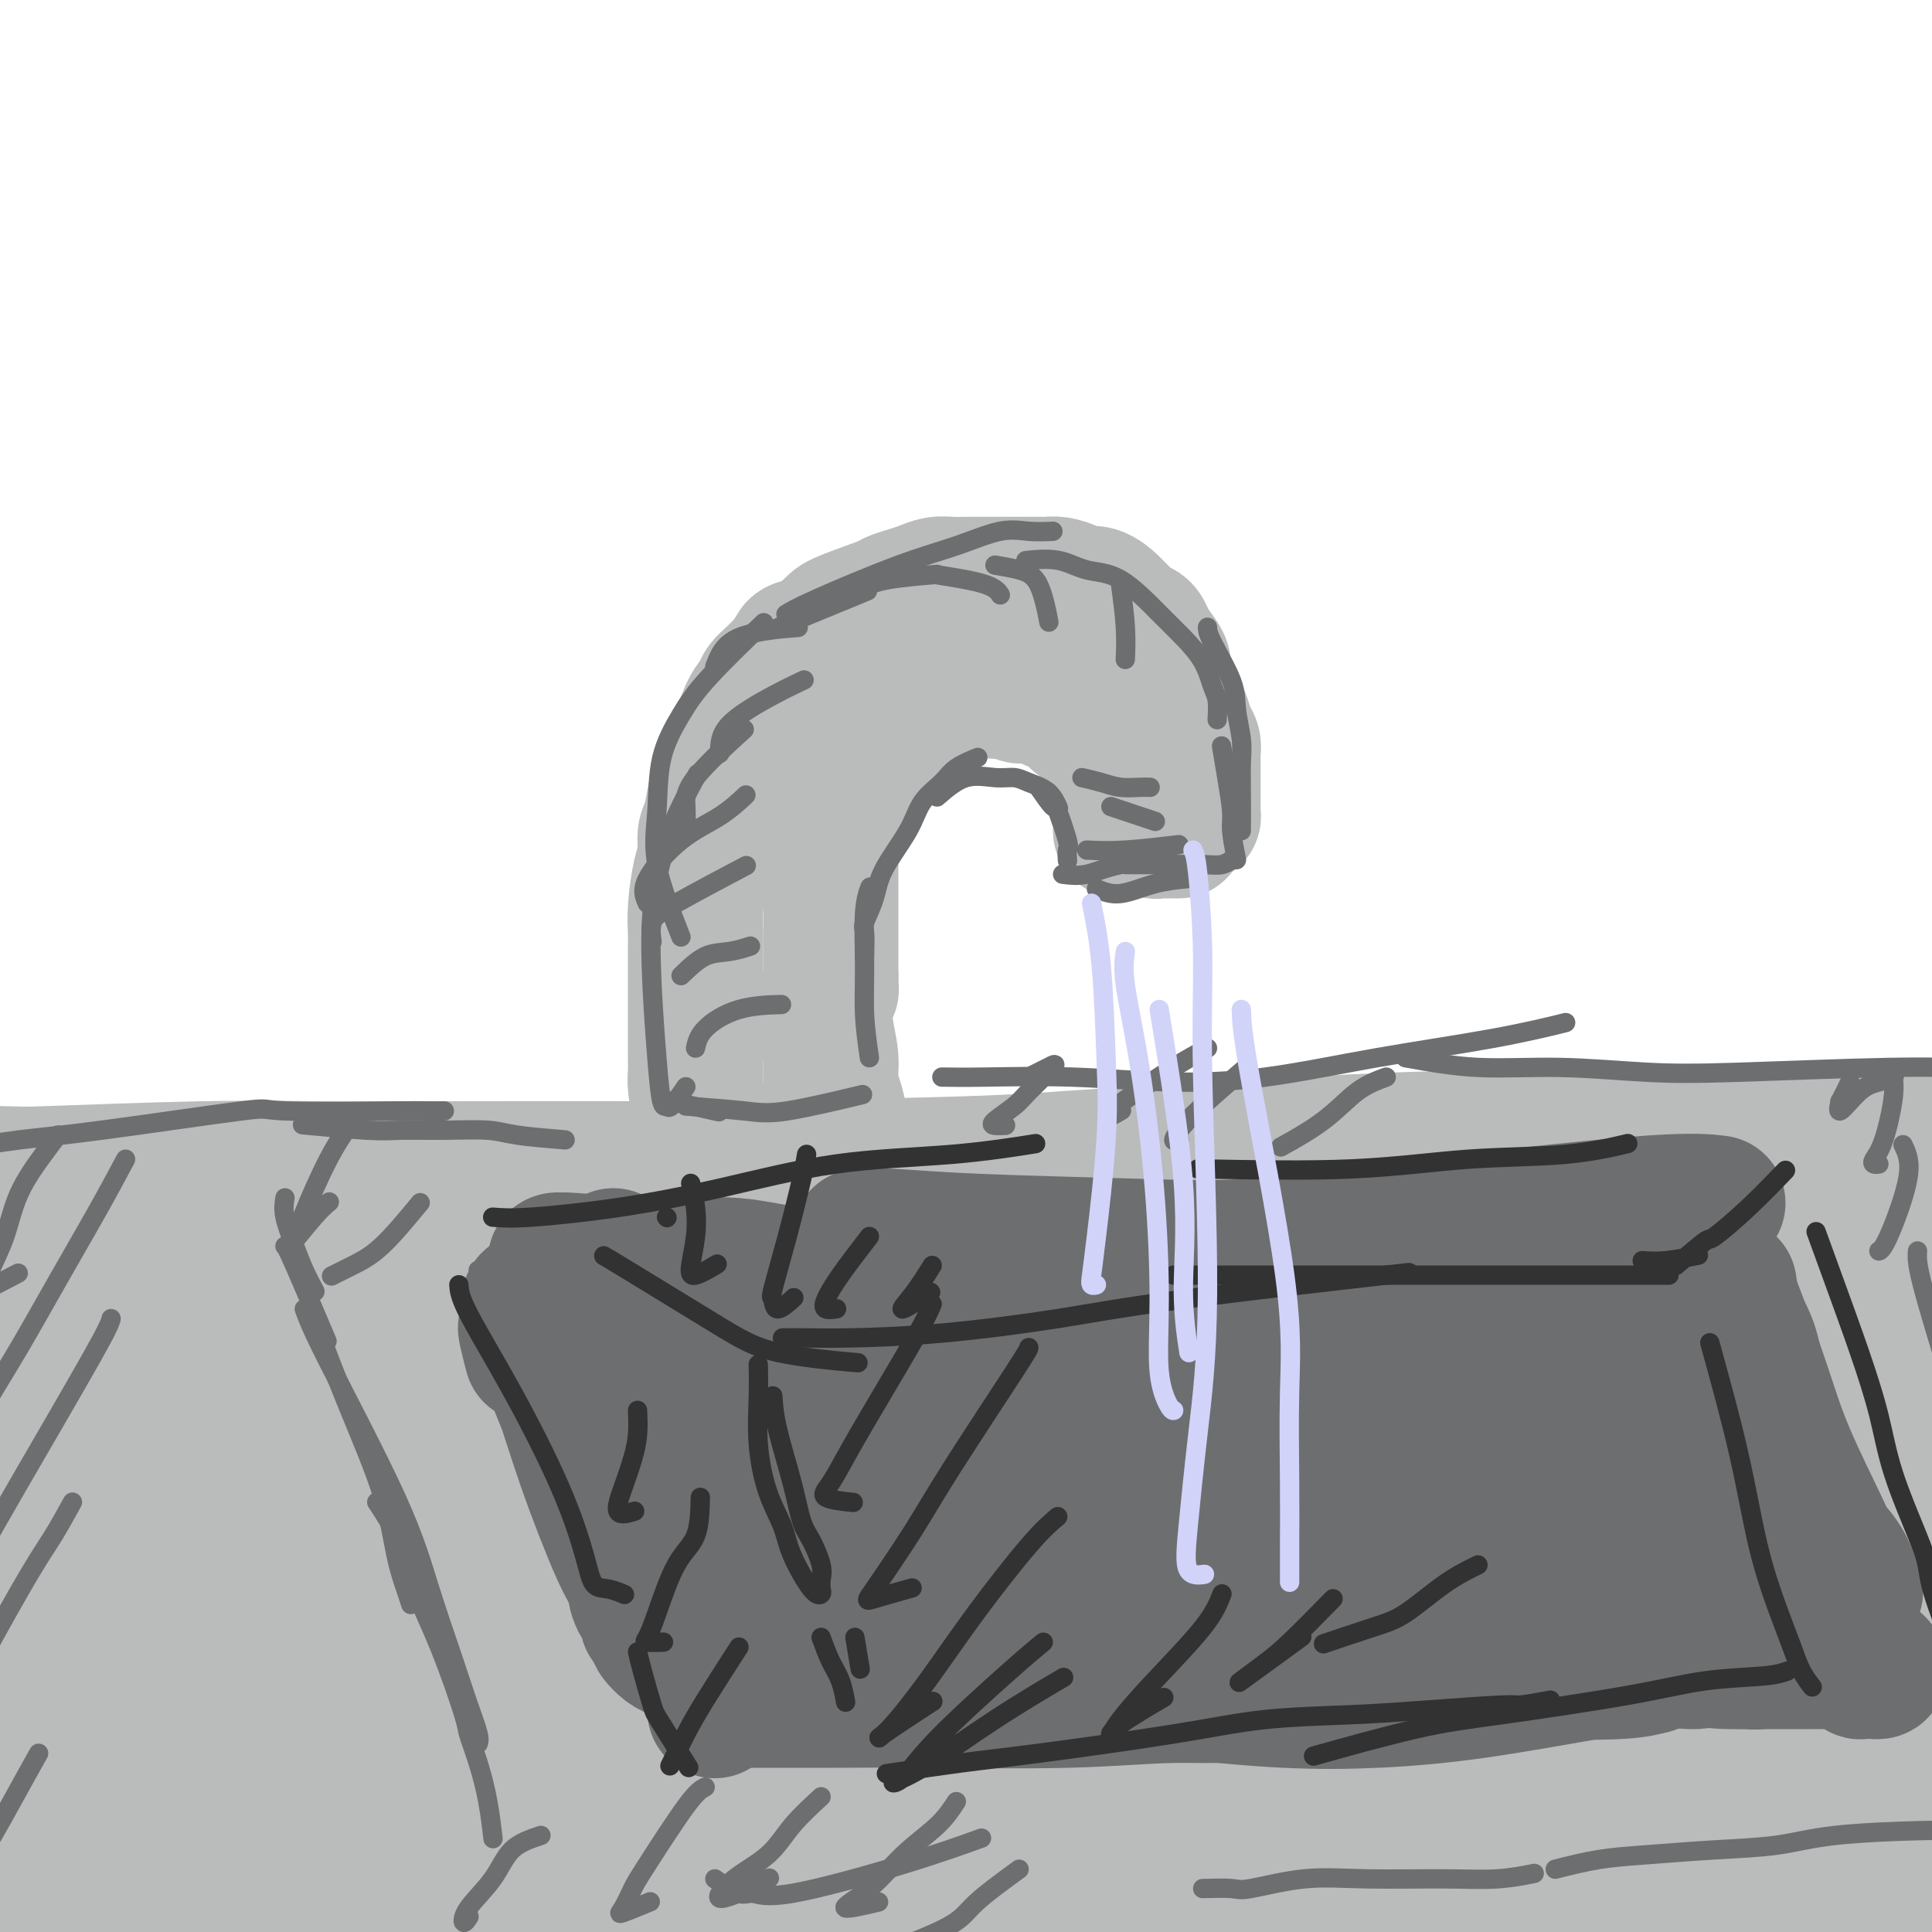 <svg viewBox='0 0 400 400' version='1.1' xmlns='http://www.w3.org/2000/svg' xmlns:xlink='http://www.w3.org/1999/xlink'><g fill='none' stroke='rgb(186,187,187)' stroke-width='28' stroke-linecap='round' stroke-linejoin='round'><path d='M29,350c0.081,-0.049 0.163,-0.098 6,-1c5.837,-0.902 17.430,-2.658 26,-4c8.570,-1.342 14.116,-2.270 22,-3c7.884,-0.730 18.107,-1.263 27,-2c8.893,-0.737 16.458,-1.679 32,-3c15.542,-1.321 39.062,-3.022 56,-4c16.938,-0.978 27.295,-1.231 40,-2c12.705,-0.769 27.759,-2.052 42,-3c14.241,-0.948 27.670,-1.560 41,-2c13.330,-0.440 26.559,-0.706 38,-1c11.441,-0.294 21.092,-0.614 34,-1c12.908,-0.386 29.073,-0.837 39,-1c9.927,-0.163 13.618,-0.038 17,0c3.382,0.038 6.456,-0.012 8,0c1.544,0.012 1.556,0.087 1,0c-0.556,-0.087 -1.682,-0.335 -6,0c-4.318,0.335 -11.828,1.254 -21,2c-9.172,0.746 -20.007,1.320 -29,2c-8.993,0.680 -16.145,1.466 -31,2c-14.855,0.534 -37.411,0.815 -54,1c-16.589,0.185 -27.209,0.273 -40,0c-12.791,-0.273 -27.753,-0.908 -42,-1c-14.247,-0.092 -27.780,0.358 -42,0c-14.220,-0.358 -29.127,-1.523 -42,-2c-12.873,-0.477 -23.713,-0.264 -41,-1c-17.287,-0.736 -41.021,-2.420 -57,-4c-15.979,-1.580 -24.204,-3.056 -34,-4c-9.796,-0.944 -21.162,-1.356 -30,-2c-8.838,-0.644 -15.149,-1.520 -23,-3c-7.851,-1.480 -17.243,-3.566 -22,-5c-4.757,-1.434 -4.878,-2.217 -5,-3'/><path d='M-61,305c-8.035,-2.072 -3.122,-1.752 -1,-2c2.122,-0.248 1.452,-1.062 1,-2c-0.452,-0.938 -0.686,-1.998 4,-2c4.686,-0.002 14.294,1.054 22,2c7.706,0.946 13.512,1.782 21,3c7.488,1.218 16.658,2.819 24,4c7.342,1.181 12.855,1.943 26,4c13.145,2.057 33.920,5.409 49,8c15.080,2.591 24.463,4.421 36,6c11.537,1.579 25.228,2.906 39,4c13.772,1.094 27.623,1.954 40,3c12.377,1.046 23.278,2.276 41,3c17.722,0.724 42.264,0.940 59,1c16.736,0.060 25.665,-0.035 36,0c10.335,0.035 22.075,0.202 32,0c9.925,-0.202 18.034,-0.772 29,-2c10.966,-1.228 24.788,-3.113 33,-4c8.212,-0.887 10.816,-0.775 13,-1c2.184,-0.225 3.950,-0.786 5,-1c1.050,-0.214 1.383,-0.079 1,0c-0.383,0.079 -1.484,0.104 -4,0c-2.516,-0.104 -6.447,-0.336 -17,0c-10.553,0.336 -27.726,1.242 -41,2c-13.274,0.758 -22.647,1.370 -31,2c-8.353,0.630 -15.684,1.280 -33,2c-17.316,0.720 -44.617,1.512 -56,2c-11.383,0.488 -6.849,0.672 -19,1c-12.151,0.328 -40.989,0.799 -60,1c-19.011,0.201 -28.195,0.131 -39,0c-10.805,-0.131 -23.230,-0.323 -39,-1c-15.770,-0.677 -34.885,-1.838 -54,-3'/><path d='M56,335c-26.317,-1.016 -26.108,-1.557 -33,-2c-6.892,-0.443 -20.885,-0.787 -31,-1c-10.115,-0.213 -16.354,-0.294 -26,-1c-9.646,-0.706 -22.701,-2.038 -31,-3c-8.299,-0.962 -11.842,-1.554 -15,-2c-3.158,-0.446 -5.931,-0.745 -8,-1c-2.069,-0.255 -3.435,-0.465 -4,-1c-0.565,-0.535 -0.328,-1.396 -1,-2c-0.672,-0.604 -2.254,-0.950 0,-2c2.254,-1.050 8.345,-2.803 15,-4c6.655,-1.197 13.875,-1.837 20,-2c6.125,-0.163 11.156,0.153 22,0c10.844,-0.153 27.500,-0.773 40,-1c12.500,-0.227 20.844,-0.061 31,0c10.156,0.061 22.124,0.016 34,0c11.876,-0.016 23.660,-0.005 37,0c13.340,0.005 28.235,0.002 41,0c12.765,-0.002 23.399,-0.004 42,0c18.601,0.004 45.167,0.014 64,0c18.833,-0.014 29.932,-0.053 43,0c13.068,0.053 28.106,0.199 41,0c12.894,-0.199 23.645,-0.744 40,-1c16.355,-0.256 38.313,-0.222 53,0c14.687,0.222 22.103,0.632 30,1c7.897,0.368 16.273,0.693 23,1c6.727,0.307 11.803,0.596 16,1c4.197,0.404 7.514,0.923 9,1c1.486,0.077 1.141,-0.289 1,0c-0.141,0.289 -0.076,1.232 -3,2c-2.924,0.768 -8.835,1.362 -16,2c-7.165,0.638 -15.582,1.319 -24,2'/><path d='M466,322c-14.571,1.553 -29.997,2.435 -42,3c-12.003,0.565 -20.583,0.813 -31,1c-10.417,0.187 -22.670,0.313 -33,0c-10.330,-0.313 -18.735,-1.064 -34,-2c-15.265,-0.936 -37.389,-2.057 -55,-3c-17.611,-0.943 -30.708,-1.710 -37,-2c-6.292,-0.290 -5.780,-0.105 -18,-1c-12.220,-0.895 -37.172,-2.871 -54,-4c-16.828,-1.129 -25.533,-1.413 -35,-2c-9.467,-0.587 -19.698,-1.479 -34,-3c-14.302,-1.521 -32.677,-3.671 -45,-5c-12.323,-1.329 -18.595,-1.837 -26,-3c-7.405,-1.163 -15.945,-2.980 -23,-4c-7.055,-1.020 -12.627,-1.243 -20,-2c-7.373,-0.757 -16.547,-2.047 -22,-3c-5.453,-0.953 -7.185,-1.569 -9,-2c-1.815,-0.431 -3.711,-0.675 -5,-1c-1.289,-0.325 -1.969,-0.730 -3,-1c-1.031,-0.270 -2.412,-0.407 -2,0c0.412,0.407 2.617,1.356 6,2c3.383,0.644 7.945,0.982 12,2c4.055,1.018 7.602,2.717 15,4c7.398,1.283 18.646,2.149 27,3c8.354,0.851 13.813,1.687 21,2c7.187,0.313 16.100,0.103 25,0c8.900,-0.103 17.785,-0.099 28,0c10.215,0.099 21.759,0.295 32,0c10.241,-0.295 19.180,-1.079 36,-2c16.820,-0.921 41.520,-1.977 60,-3c18.480,-1.023 30.740,-2.011 43,-3'/><path d='M243,293c28.198,-1.343 29.194,-0.701 44,-1c14.806,-0.299 43.423,-1.539 62,-2c18.577,-0.461 27.114,-0.144 38,0c10.886,0.144 24.123,0.116 34,0c9.877,-0.116 16.396,-0.319 30,0c13.604,0.319 34.293,1.160 46,2c11.707,0.840 14.430,1.678 16,2c1.570,0.322 1.985,0.129 2,0c0.015,-0.129 -0.371,-0.192 0,0c0.371,0.192 1.498,0.641 -4,1c-5.498,0.359 -17.622,0.630 -28,1c-10.378,0.370 -19.010,0.839 -28,1c-8.990,0.161 -18.338,0.013 -28,0c-9.662,-0.013 -19.637,0.110 -31,0c-11.363,-0.110 -24.112,-0.453 -35,-1c-10.888,-0.547 -19.914,-1.296 -37,-2c-17.086,-0.704 -42.231,-1.361 -60,-2c-17.769,-0.639 -28.162,-1.259 -41,-2c-12.838,-0.741 -28.120,-1.604 -41,-2c-12.880,-0.396 -23.359,-0.325 -40,-1c-16.641,-0.675 -39.445,-2.098 -55,-3c-15.555,-0.902 -23.859,-1.285 -33,-2c-9.141,-0.715 -19.117,-1.764 -28,-3c-8.883,-1.236 -16.673,-2.659 -23,-4c-6.327,-1.341 -11.192,-2.601 -17,-4c-5.808,-1.399 -12.559,-2.936 -16,-4c-3.441,-1.064 -3.572,-1.656 -4,-2c-0.428,-0.344 -1.154,-0.439 -2,-1c-0.846,-0.561 -1.813,-1.589 -1,-2c0.813,-0.411 3.407,-0.206 6,0'/><path d='M-31,262c2.981,0.138 7.434,0.482 13,1c5.566,0.518 12.246,1.208 19,2c6.754,0.792 13.581,1.684 20,2c6.419,0.316 12.429,0.056 25,0c12.571,-0.056 31.703,0.091 46,0c14.297,-0.091 23.757,-0.421 36,-1c12.243,-0.579 27.267,-1.408 40,-2c12.733,-0.592 23.173,-0.946 43,-2c19.827,-1.054 49.039,-2.808 68,-4c18.961,-1.192 27.671,-1.823 45,-3c17.329,-1.177 43.276,-2.902 66,-4c22.724,-1.098 42.224,-1.569 62,-2c19.776,-0.431 39.829,-0.821 53,-1c13.171,-0.179 19.459,-0.149 26,0c6.541,0.149 13.334,0.415 18,1c4.666,0.585 7.205,1.489 9,2c1.795,0.511 2.847,0.628 3,1c0.153,0.372 -0.591,1.000 -3,2c-2.409,1.000 -6.482,2.372 -13,4c-6.518,1.628 -15.480,3.512 -23,5c-7.520,1.488 -13.596,2.581 -26,4c-12.404,1.419 -31.134,3.166 -45,4c-13.866,0.834 -22.866,0.756 -34,1c-11.134,0.244 -24.402,0.808 -36,1c-11.598,0.192 -21.527,0.010 -39,0c-17.473,-0.010 -42.491,0.152 -60,0c-17.509,-0.152 -27.507,-0.618 -40,-1c-12.493,-0.382 -27.479,-0.680 -41,-1c-13.521,-0.320 -25.577,-0.663 -38,-1c-12.423,-0.337 -25.211,-0.669 -38,-1'/><path d='M125,269c-34.336,-1.016 -41.676,-1.555 -51,-2c-9.324,-0.445 -20.631,-0.795 -30,-1c-9.369,-0.205 -16.799,-0.263 -24,-1c-7.201,-0.737 -14.171,-2.151 -20,-3c-5.829,-0.849 -10.515,-1.131 -15,-2c-4.485,-0.869 -8.768,-2.324 -11,-3c-2.232,-0.676 -2.413,-0.574 -3,-1c-0.587,-0.426 -1.580,-1.381 -2,-2c-0.420,-0.619 -0.268,-0.901 0,-1c0.268,-0.099 0.652,-0.015 3,0c2.348,0.015 6.662,-0.039 15,1c8.338,1.039 20.702,3.170 33,5c12.298,1.830 24.530,3.358 30,4c5.470,0.642 4.179,0.399 13,1c8.821,0.601 27.755,2.046 41,3c13.245,0.954 20.800,1.419 31,2c10.200,0.581 23.047,1.280 34,2c10.953,0.720 20.014,1.461 36,2c15.986,0.539 38.896,0.877 55,1c16.104,0.123 25.403,0.033 36,0c10.597,-0.033 22.493,-0.009 34,0c11.507,0.009 22.624,0.002 32,0c9.376,-0.002 17.010,-0.001 27,0c9.990,0.001 22.337,0.001 30,0c7.663,-0.001 10.643,-0.004 13,0c2.357,0.004 4.093,0.015 5,0c0.907,-0.015 0.985,-0.056 0,0c-0.985,0.056 -3.035,0.207 -7,0c-3.965,-0.207 -9.847,-0.774 -17,-1c-7.153,-0.226 -15.576,-0.113 -24,0'/><path d='M389,273c-12.003,-0.185 -18.010,-0.146 -25,0c-6.990,0.146 -14.961,0.400 -28,0c-13.039,-0.400 -31.144,-1.455 -44,-2c-12.856,-0.545 -20.463,-0.580 -30,-1c-9.537,-0.420 -21.005,-1.226 -32,-2c-10.995,-0.774 -21.518,-1.514 -31,-2c-9.482,-0.486 -17.925,-0.716 -31,-2c-13.075,-1.284 -30.782,-3.623 -43,-5c-12.218,-1.377 -18.945,-1.794 -27,-3c-8.055,-1.206 -17.436,-3.202 -25,-4c-7.564,-0.798 -13.310,-0.400 -23,-1c-9.690,-0.600 -23.323,-2.199 -32,-3c-8.677,-0.801 -12.397,-0.806 -17,-1c-4.603,-0.194 -10.089,-0.577 -14,-1c-3.911,-0.423 -6.246,-0.884 -9,-1c-2.754,-0.116 -5.927,0.114 -7,0c-1.073,-0.114 -0.048,-0.570 0,-1c0.048,-0.430 -0.883,-0.833 5,-1c5.883,-0.167 18.580,-0.097 24,0c5.420,0.097 3.564,0.222 10,0c6.436,-0.222 21.162,-0.791 32,-1c10.838,-0.209 17.786,-0.059 24,0c6.214,0.059 11.694,0.025 25,0c13.306,-0.025 34.439,-0.043 43,0c8.561,0.043 4.548,0.146 15,0c10.452,-0.146 35.367,-0.542 50,-1c14.633,-0.458 18.984,-0.978 35,-2c16.016,-1.022 43.697,-2.544 56,-3c12.303,-0.456 9.230,0.156 19,0c9.770,-0.156 32.385,-1.078 55,-2'/><path d='M364,234c67.110,-1.668 38.386,-0.338 34,0c-4.386,0.338 15.566,-0.317 33,0c17.434,0.317 32.351,1.606 43,2c10.649,0.394 17.031,-0.106 24,0c6.969,0.106 14.524,0.817 21,1c6.476,0.183 11.874,-0.161 17,0c5.126,0.161 9.980,0.828 14,1c4.020,0.172 7.207,-0.150 10,0c2.793,0.150 5.192,0.772 7,1c1.808,0.228 3.026,0.061 4,0c0.974,-0.061 1.703,-0.016 2,0c0.297,0.016 0.162,0.004 -1,0c-1.162,-0.004 -3.350,-0.001 -5,0c-1.650,0.001 -2.763,0.001 -4,0c-1.237,-0.001 -2.598,-0.003 -4,0c-1.402,0.003 -2.846,0.011 -5,0c-2.154,-0.011 -5.019,-0.042 -7,0c-1.981,0.042 -3.077,0.155 -5,0c-1.923,-0.155 -4.671,-0.580 -7,-1c-2.329,-0.420 -4.237,-0.834 -5,-1c-0.763,-0.166 -0.382,-0.083 0,0'/><path d='M64,380c-2.106,0.310 -4.213,0.620 -6,1c-1.787,0.380 -3.255,0.829 -1,1c2.255,0.171 8.234,0.065 14,0c5.766,-0.065 11.320,-0.090 18,0c6.680,0.090 14.486,0.294 21,0c6.514,-0.294 11.735,-1.086 22,-2c10.265,-0.914 25.574,-1.950 36,-3c10.426,-1.050 15.970,-2.114 23,-3c7.030,-0.886 15.545,-1.596 23,-2c7.455,-0.404 13.850,-0.504 20,-1c6.150,-0.496 12.054,-1.390 17,-2c4.946,-0.610 8.936,-0.938 11,-1c2.064,-0.062 2.204,0.141 2,0c-0.204,-0.141 -0.752,-0.628 -1,-1c-0.248,-0.372 -0.194,-0.630 -8,-1c-7.806,-0.370 -23.470,-0.854 -35,-1c-11.530,-0.146 -18.925,0.044 -28,0c-9.075,-0.044 -19.831,-0.323 -31,0c-11.169,0.323 -22.750,1.250 -33,2c-10.250,0.750 -19.168,1.325 -34,2c-14.832,0.675 -35.577,1.450 -49,2c-13.423,0.550 -19.523,0.875 -27,1c-7.477,0.125 -16.332,0.049 -23,0c-6.668,-0.049 -11.151,-0.073 -15,0c-3.849,0.073 -7.065,0.241 -9,0c-1.935,-0.241 -2.590,-0.890 -3,-1c-0.410,-0.110 -0.574,0.321 1,0c1.574,-0.321 4.885,-1.394 9,-2c4.115,-0.606 9.033,-0.745 18,-1c8.967,-0.255 21.984,-0.628 35,-1'/><path d='M31,367c14.070,-1.100 17.746,-1.852 25,-2c7.254,-0.148 18.088,0.306 28,0c9.912,-0.306 18.902,-1.374 28,-2c9.098,-0.626 18.303,-0.810 26,-1c7.697,-0.190 13.885,-0.385 22,-1c8.115,-0.615 18.158,-1.650 23,-2c4.842,-0.350 4.483,-0.014 5,0c0.517,0.014 1.909,-0.295 1,0c-0.909,0.295 -4.119,1.193 -9,2c-4.881,0.807 -11.432,1.522 -19,2c-7.568,0.478 -16.152,0.717 -25,1c-8.848,0.283 -17.960,0.609 -26,1c-8.040,0.391 -15.007,0.849 -27,1c-11.993,0.151 -29.012,-0.003 -41,0c-11.988,0.003 -18.944,0.162 -26,0c-7.056,-0.162 -14.211,-0.646 -21,-1c-6.789,-0.354 -13.213,-0.577 -18,-1c-4.787,-0.423 -7.937,-1.045 -10,-2c-2.063,-0.955 -3.039,-2.242 -4,-3c-0.961,-0.758 -1.907,-0.987 -2,-2c-0.093,-1.013 0.667,-2.809 2,-4c1.333,-1.191 3.239,-1.775 6,-3c2.761,-1.225 6.376,-3.089 11,-4c4.624,-0.911 10.258,-0.870 13,-1c2.742,-0.130 2.592,-0.433 4,0c1.408,0.433 4.373,1.601 6,2c1.627,0.399 1.917,0.030 2,3c0.083,2.970 -0.040,9.281 -1,15c-0.960,5.719 -2.759,10.847 -5,15c-2.241,4.153 -4.926,7.329 -7,10c-2.074,2.671 -3.537,4.835 -5,7'/><path d='M-13,397c-2.291,3.143 -2.017,2.499 -3,3c-0.983,0.501 -3.223,2.147 -4,3c-0.777,0.853 -0.092,0.914 0,0c0.092,-0.914 -0.410,-2.803 0,-6c0.410,-3.197 1.733,-7.703 3,-15c1.267,-7.297 2.477,-17.384 3,-24c0.523,-6.616 0.359,-9.761 0,-12c-0.359,-2.239 -0.913,-3.574 -2,-4c-1.087,-0.426 -2.707,0.056 -4,-1c-1.293,-1.056 -2.258,-3.651 -5,1c-2.742,4.651 -7.259,16.548 -10,26c-2.741,9.452 -3.706,16.459 -4,22c-0.294,5.541 0.082,9.616 1,13c0.918,3.384 2.380,6.078 6,7c3.620,0.922 9.400,0.074 12,0c2.600,-0.074 2.020,0.627 7,-2c4.980,-2.627 15.521,-8.581 22,-13c6.479,-4.419 8.897,-7.301 12,-11c3.103,-3.699 6.890,-8.214 9,-11c2.110,-2.786 2.544,-3.842 3,-5c0.456,-1.158 0.934,-2.416 0,-3c-0.934,-0.584 -3.282,-0.494 -6,0c-2.718,0.494 -5.808,1.390 -11,6c-5.192,4.610 -12.485,12.932 -16,18c-3.515,5.068 -3.251,6.881 -3,8c0.251,1.119 0.489,1.544 3,2c2.511,0.456 7.294,0.943 14,1c6.706,0.057 15.333,-0.315 22,-1c6.667,-0.685 11.372,-1.685 18,-4c6.628,-2.315 15.179,-5.947 20,-8c4.821,-2.053 5.910,-2.526 7,-3'/><path d='M81,384c7.529,-2.626 3.853,-1.690 2,-2c-1.853,-0.310 -1.882,-1.867 -5,-3c-3.118,-1.133 -9.325,-1.844 -15,-2c-5.675,-0.156 -10.817,0.242 -15,1c-4.183,0.758 -7.406,1.875 -12,4c-4.594,2.125 -10.561,5.259 -3,7c7.561,1.741 28.648,2.089 39,2c10.352,-0.089 9.969,-0.617 15,-2c5.031,-1.383 15.476,-3.623 32,-7c16.524,-3.377 39.126,-7.893 55,-11c15.874,-3.107 25.019,-4.806 35,-7c9.981,-2.194 20.799,-4.882 30,-7c9.201,-2.118 16.787,-3.665 22,-5c5.213,-1.335 8.055,-2.456 9,-3c0.945,-0.544 -0.007,-0.510 -4,-1c-3.993,-0.490 -11.028,-1.505 -20,-1c-8.972,0.505 -19.881,2.531 -31,5c-11.119,2.469 -22.449,5.382 -34,9c-11.551,3.618 -23.323,7.940 -33,12c-9.677,4.060 -17.259,7.858 -25,12c-7.741,4.142 -15.642,8.627 -19,11c-3.358,2.373 -2.171,2.635 -2,3c0.171,0.365 -0.672,0.834 7,1c7.672,0.166 23.858,0.029 37,-2c13.142,-2.029 23.240,-5.950 35,-10c11.760,-4.050 25.183,-8.230 39,-13c13.817,-4.770 28.028,-10.130 42,-15c13.972,-4.870 27.706,-9.248 42,-14c14.294,-4.752 29.147,-9.876 44,-15'/><path d='M348,331c33.528,-11.256 16.348,-5.897 10,-4c-6.348,1.897 -1.866,0.332 -2,0c-0.134,-0.332 -4.886,0.570 -23,6c-18.114,5.430 -49.590,15.387 -73,23c-23.410,7.613 -38.753,12.883 -56,19c-17.247,6.117 -36.398,13.081 -53,19c-16.602,5.919 -30.653,10.794 -41,15c-10.347,4.206 -16.988,7.742 -24,10c-7.012,2.258 -14.395,3.237 -6,3c8.395,-0.237 32.569,-1.690 45,-3c12.431,-1.310 13.119,-2.477 26,-6c12.881,-3.523 37.956,-9.402 58,-14c20.044,-4.598 35.057,-7.914 62,-14c26.943,-6.086 65.815,-14.941 91,-20c25.185,-5.059 36.683,-6.323 49,-8c12.317,-1.677 25.454,-3.766 34,-5c8.546,-1.234 12.503,-1.613 16,-2c3.497,-0.387 6.534,-0.784 3,-1c-3.534,-0.216 -13.640,-0.252 -27,0c-13.360,0.252 -29.975,0.791 -48,2c-18.025,1.209 -37.459,3.088 -58,6c-20.541,2.912 -42.188,6.856 -61,10c-18.812,3.144 -34.789,5.486 -57,10c-22.211,4.514 -50.655,11.198 -67,16c-16.345,4.802 -20.593,7.721 -25,10c-4.407,2.279 -8.975,3.919 -6,6c2.975,2.081 13.493,4.602 27,5c13.507,0.398 30.002,-1.326 48,-4c17.998,-2.674 37.500,-6.297 58,-11c20.500,-4.703 42.000,-10.487 63,-16c21.000,-5.513 41.500,-10.757 62,-16'/><path d='M373,367c35.298,-9.764 61.044,-18.174 79,-24c17.956,-5.826 28.123,-9.068 36,-12c7.877,-2.932 13.463,-5.555 17,-7c3.537,-1.445 5.023,-1.712 2,-2c-3.023,-0.288 -10.555,-0.596 -21,0c-10.445,0.596 -23.802,2.097 -47,7c-23.198,4.903 -56.239,13.207 -92,25c-35.761,11.793 -74.244,27.076 -92,34c-17.756,6.924 -14.785,5.490 -25,11c-10.215,5.510 -33.617,17.966 -46,24c-12.383,6.034 -13.749,5.648 -7,6c6.749,0.352 21.612,1.442 46,-2c24.388,-3.442 58.300,-11.415 83,-17c24.700,-5.585 40.189,-8.782 58,-13c17.811,-4.218 37.945,-9.456 55,-14c17.055,-4.544 31.032,-8.392 42,-11c10.968,-2.608 18.927,-3.976 24,-5c5.073,-1.024 7.261,-1.705 5,-1c-2.261,0.705 -8.971,2.794 -20,6c-11.029,3.206 -26.379,7.529 -41,12c-14.621,4.471 -28.514,9.091 -48,16c-19.486,6.909 -44.564,16.107 -60,22c-15.436,5.893 -21.230,8.480 -26,11c-4.770,2.520 -8.515,4.973 -10,6c-1.485,1.027 -0.710,0.628 1,1c1.710,0.372 4.356,1.514 15,1c10.644,-0.514 29.286,-2.684 42,-5c12.714,-2.316 19.500,-4.777 28,-7c8.500,-2.223 18.714,-4.206 26,-6c7.286,-1.794 11.643,-3.397 16,-5'/><path d='M413,418c11.754,-3.461 6.141,-3.112 5,-3c-1.141,0.112 2.192,-0.013 -1,0c-3.192,0.013 -12.908,0.163 -21,1c-8.092,0.837 -14.560,2.360 -21,4c-6.440,1.640 -12.853,3.395 -18,5c-5.147,1.605 -9.029,3.059 -12,4c-2.971,0.941 -5.031,1.369 -5,1c0.031,-0.369 2.152,-1.534 3,-2c0.848,-0.466 0.424,-0.233 0,0'/><path d='M148,249c-0.303,-0.173 -0.607,-0.346 -1,-2c-0.393,-1.654 -0.876,-4.789 -1,-7c-0.124,-2.211 0.110,-3.500 0,-5c-0.110,-1.500 -0.565,-3.213 -1,-5c-0.435,-1.787 -0.848,-3.648 -1,-5c-0.152,-1.352 -0.041,-2.196 0,-3c0.041,-0.804 0.011,-1.568 0,-3c-0.011,-1.432 -0.003,-3.531 0,-5c0.003,-1.469 0.001,-2.307 0,-4c-0.001,-1.693 -0.001,-4.242 0,-6c0.001,-1.758 0.003,-2.725 0,-4c-0.003,-1.275 -0.011,-2.857 0,-4c0.011,-1.143 0.041,-1.846 0,-3c-0.041,-1.154 -0.151,-2.757 0,-5c0.151,-2.243 0.565,-5.125 1,-7c0.435,-1.875 0.890,-2.742 1,-4c0.110,-1.258 -0.125,-2.906 0,-4c0.125,-1.094 0.610,-1.632 1,-3c0.390,-1.368 0.685,-3.564 1,-5c0.315,-1.436 0.650,-2.110 1,-3c0.350,-0.890 0.713,-1.996 1,-3c0.287,-1.004 0.496,-1.907 1,-3c0.504,-1.093 1.303,-2.375 2,-4c0.697,-1.625 1.292,-3.593 2,-5c0.708,-1.407 1.530,-2.253 2,-3c0.470,-0.747 0.588,-1.393 1,-2c0.412,-0.607 1.118,-1.173 2,-2c0.882,-0.827 1.941,-1.913 3,-3'/><path d='M163,137c1.569,-2.209 1.493,-2.732 2,-3c0.507,-0.268 1.598,-0.281 3,-1c1.402,-0.719 3.117,-2.143 4,-3c0.883,-0.857 0.935,-1.146 3,-2c2.065,-0.854 6.142,-2.271 8,-3c1.858,-0.729 1.498,-0.770 2,-1c0.502,-0.230 1.867,-0.650 3,-1c1.133,-0.350 2.035,-0.630 3,-1c0.965,-0.370 1.993,-0.831 3,-1c1.007,-0.169 1.992,-0.045 3,0c1.008,0.045 2.039,0.012 3,0c0.961,-0.012 1.853,-0.003 3,0c1.147,0.003 2.549,0.001 4,0c1.451,-0.001 2.952,-0.000 4,0c1.048,0.000 1.645,-0.001 2,0c0.355,0.001 0.469,0.003 1,0c0.531,-0.003 1.478,-0.011 2,0c0.522,0.011 0.618,0.040 1,0c0.382,-0.040 1.051,-0.148 2,0c0.949,0.148 2.177,0.551 3,1c0.823,0.449 1.242,0.946 2,1c0.758,0.054 1.855,-0.333 3,0c1.145,0.333 2.338,1.385 3,2c0.662,0.615 0.793,0.794 1,1c0.207,0.206 0.488,0.439 1,1c0.512,0.561 1.253,1.452 2,2c0.747,0.548 1.499,0.755 2,1c0.501,0.245 0.750,0.527 1,1c0.250,0.473 0.500,1.135 1,2c0.500,0.865 1.250,1.932 2,3'/><path d='M240,136c1.903,2.550 0.159,2.425 0,3c-0.159,0.575 1.267,1.848 2,3c0.733,1.152 0.775,2.181 1,3c0.225,0.819 0.635,1.427 1,2c0.365,0.573 0.686,1.111 1,2c0.314,0.889 0.620,2.129 1,3c0.380,0.871 0.834,1.373 1,2c0.166,0.627 0.044,1.379 0,2c-0.044,0.621 -0.012,1.111 0,2c0.012,0.889 0.003,2.175 0,3c-0.003,0.825 -0.000,1.188 0,2c0.000,0.812 -0.003,2.074 0,3c0.003,0.926 0.011,1.516 0,2c-0.011,0.484 -0.042,0.862 0,1c0.042,0.138 0.155,0.037 0,0c-0.155,-0.037 -0.580,-0.010 -1,0c-0.420,0.010 -0.834,0.003 -1,0c-0.166,-0.003 -0.083,-0.001 0,0'/><path d='M244,172c-0.869,0.001 -1.739,0.001 -2,0c-0.261,-0.001 0.085,-0.004 0,0c-0.085,0.004 -0.603,0.016 -1,0c-0.397,-0.016 -0.674,-0.061 -1,0c-0.326,0.061 -0.699,0.226 -1,0c-0.301,-0.226 -0.528,-0.845 -1,-1c-0.472,-0.155 -1.188,0.155 -2,0c-0.812,-0.155 -1.720,-0.773 -2,-1c-0.280,-0.227 0.069,-0.061 0,0c-0.069,0.061 -0.557,0.016 -1,0c-0.443,-0.016 -0.841,-0.005 -1,0c-0.159,0.005 -0.080,0.002 0,0'/><path d='M232,172c0.121,-1.548 0.243,-3.097 0,-4c-0.243,-0.903 -0.850,-1.162 -1,-2c-0.150,-0.838 0.157,-2.257 0,-3c-0.157,-0.743 -0.777,-0.810 -1,-1c-0.223,-0.190 -0.050,-0.504 0,-1c0.050,-0.496 -0.024,-1.175 0,-2c0.024,-0.825 0.147,-1.796 0,-2c-0.147,-0.204 -0.564,0.359 -1,0c-0.436,-0.359 -0.890,-1.640 -1,-2c-0.110,-0.360 0.126,0.201 0,0c-0.126,-0.201 -0.612,-1.163 -1,-2c-0.388,-0.837 -0.676,-1.547 -1,-2c-0.324,-0.453 -0.683,-0.647 -1,-1c-0.317,-0.353 -0.592,-0.864 -1,-1c-0.408,-0.136 -0.950,0.103 -1,0c-0.050,-0.103 0.391,-0.549 0,-1c-0.391,-0.451 -1.616,-0.908 -2,-1c-0.384,-0.092 0.071,0.182 0,0c-0.071,-0.182 -0.668,-0.819 -1,-1c-0.332,-0.181 -0.399,0.095 -1,0c-0.601,-0.095 -1.736,-0.562 -2,-1c-0.264,-0.438 0.342,-0.849 0,-1c-0.342,-0.151 -1.632,-0.044 -2,0c-0.368,0.044 0.186,0.026 0,0c-0.186,-0.026 -1.112,-0.058 -2,0c-0.888,0.058 -1.739,0.208 -2,0c-0.261,-0.208 0.068,-0.774 0,-1c-0.068,-0.226 -0.534,-0.113 -1,0'/><path d='M210,143c-2.653,-1.237 -1.284,-0.331 -1,0c0.284,0.331 -0.516,0.085 -1,0c-0.484,-0.085 -0.651,-0.009 -1,0c-0.349,0.009 -0.881,-0.050 -1,0c-0.119,0.050 0.175,0.209 0,0c-0.175,-0.209 -0.820,-0.784 -2,-1c-1.180,-0.216 -2.894,-0.072 -4,0c-1.106,0.072 -1.603,0.071 -2,0c-0.397,-0.071 -0.693,-0.211 -1,0c-0.307,0.211 -0.626,0.775 -1,1c-0.374,0.225 -0.802,0.112 -1,0c-0.198,-0.112 -0.166,-0.223 0,0c0.166,0.223 0.467,0.782 0,1c-0.467,0.218 -1.703,0.096 -2,0c-0.297,-0.096 0.343,-0.167 0,0c-0.343,0.167 -1.669,0.570 -2,1c-0.331,0.430 0.334,0.885 0,1c-0.334,0.115 -1.666,-0.110 -2,0c-0.334,0.110 0.332,0.555 0,1c-0.332,0.445 -1.661,0.891 -2,1c-0.339,0.109 0.311,-0.121 0,0c-0.311,0.121 -1.584,0.591 -2,1c-0.416,0.409 0.025,0.758 0,1c-0.025,0.242 -0.515,0.377 -1,1c-0.485,0.623 -0.965,1.734 -1,2c-0.035,0.266 0.375,-0.313 0,0c-0.375,0.313 -1.536,1.518 -2,2c-0.464,0.482 -0.232,0.241 0,0'/><path d='M181,155c-2.427,1.924 -0.496,0.235 0,0c0.496,-0.235 -0.444,0.983 -1,2c-0.556,1.017 -0.727,1.832 -1,2c-0.273,0.168 -0.646,-0.310 -1,0c-0.354,0.310 -0.687,1.410 -1,2c-0.313,0.590 -0.606,0.670 -1,1c-0.394,0.330 -0.891,0.910 -1,1c-0.109,0.090 0.168,-0.309 0,0c-0.168,0.309 -0.781,1.325 -1,2c-0.219,0.675 -0.045,1.007 0,1c0.045,-0.007 -0.040,-0.355 0,0c0.040,0.355 0.203,1.412 0,2c-0.203,0.588 -0.772,0.707 -1,1c-0.228,0.293 -0.114,0.760 0,1c0.114,0.240 0.227,0.253 0,1c-0.227,0.747 -0.793,2.227 -1,3c-0.207,0.773 -0.056,0.840 0,1c0.056,0.160 0.015,0.414 0,1c-0.015,0.586 -0.004,1.506 0,2c0.004,0.494 0.001,0.563 0,1c-0.001,0.437 -0.000,1.243 0,2c0.000,0.757 0.000,1.464 0,2c-0.000,0.536 -0.000,0.901 0,2c0.000,1.099 0.000,2.933 0,4c-0.000,1.067 -0.000,1.369 0,2c0.000,0.631 0.000,1.592 0,2c-0.000,0.408 -0.000,0.264 0,1c0.000,0.736 0.000,2.352 0,3c-0.000,0.648 -0.000,0.328 0,1c0.000,0.672 0.000,2.336 0,4'/><path d='M172,202c0.056,4.679 0.196,2.376 0,2c-0.196,-0.376 -0.729,1.176 -1,3c-0.271,1.824 -0.280,3.920 0,6c0.280,2.080 0.849,4.145 1,6c0.151,1.855 -0.116,3.501 0,5c0.116,1.499 0.616,2.851 1,4c0.384,1.149 0.653,2.095 1,5c0.347,2.905 0.773,7.770 1,10c0.227,2.230 0.257,1.824 0,4c-0.257,2.176 -0.800,6.932 -1,10c-0.200,3.068 -0.057,4.448 0,5c0.057,0.552 0.029,0.276 0,0'/><path d='M191,139c-1.976,0.442 -3.952,0.884 -6,2c-2.048,1.116 -4.167,2.907 -7,5c-2.833,2.093 -6.378,4.486 -9,8c-2.622,3.514 -4.321,8.147 -5,10c-0.679,1.853 -0.340,0.927 0,0'/></g>
<g fill='none' stroke='rgb(109,110,112)' stroke-width='4' stroke-linecap='round' stroke-linejoin='round'><path d='M99,263c0.206,1.681 0.412,3.363 1,6c0.588,2.637 1.558,6.230 3,12c1.442,5.770 3.356,13.719 5,19c1.644,5.281 3.019,7.895 4,10c0.981,2.105 1.570,3.702 2,5c0.430,1.298 0.703,2.296 2,4c1.297,1.704 3.618,4.113 5,5c1.382,0.887 1.823,0.254 2,0c0.177,-0.254 0.088,-0.127 0,0'/></g>
<g fill='none' stroke='rgb(109,110,112)' stroke-width='28' stroke-linecap='round' stroke-linejoin='round'><path d='M110,269c-0.435,0.207 -0.870,0.414 0,3c0.870,2.586 3.044,7.553 5,13c1.956,5.447 3.695,11.376 6,18c2.305,6.624 5.178,13.945 7,18c1.822,4.055 2.594,4.844 3,6c0.406,1.156 0.445,2.680 1,4c0.555,1.320 1.627,2.436 2,3c0.373,0.564 0.049,0.576 0,1c-0.049,0.424 0.179,1.260 0,0c-0.179,-1.260 -0.763,-4.616 -2,-8c-1.237,-3.384 -3.127,-6.795 -5,-11c-1.873,-4.205 -3.731,-9.206 -6,-15c-2.269,-5.794 -4.951,-12.383 -6,-15c-1.049,-2.617 -0.464,-1.262 -1,-2c-0.536,-0.738 -2.192,-3.570 -3,-5c-0.808,-1.430 -0.766,-1.458 -1,-2c-0.234,-0.542 -0.743,-1.599 -1,-2c-0.257,-0.401 -0.261,-0.146 0,1c0.261,1.146 0.789,3.185 1,4c0.211,0.815 0.106,0.408 0,0'/><path d='M115,261c0.169,-0.129 0.338,-0.259 4,0c3.662,0.259 10.815,0.906 17,1c6.185,0.094 11.400,-0.367 16,0c4.600,0.367 8.585,1.560 14,2c5.415,0.440 12.262,0.126 15,0c2.738,-0.126 1.369,-0.063 0,0'/><path d='M127,260c1.134,0.644 2.268,1.288 5,2c2.732,0.712 7.062,1.490 14,2c6.938,0.510 16.486,0.750 24,1c7.514,0.250 12.996,0.508 25,0c12.004,-0.508 30.532,-1.783 43,-3c12.468,-1.217 18.878,-2.378 26,-3c7.122,-0.622 14.956,-0.706 21,-1c6.044,-0.294 10.298,-0.798 12,-1c1.702,-0.202 0.851,-0.101 0,0'/><path d='M178,256c1.849,-0.088 3.698,-0.176 7,0c3.302,0.176 8.056,0.617 17,1c8.944,0.383 22.076,0.708 32,1c9.924,0.292 16.639,0.551 25,0c8.361,-0.551 18.367,-1.913 27,-3c8.633,-1.087 15.891,-1.900 26,-3c10.109,-1.100 23.068,-2.489 31,-3c7.932,-0.511 10.838,-0.146 12,0c1.162,0.146 0.581,0.073 0,0'/><path d='M350,270c0.058,0.717 0.116,1.434 1,4c0.884,2.566 2.594,6.980 4,11c1.406,4.020 2.509,7.646 4,11c1.491,3.354 3.370,6.436 5,9c1.630,2.564 3.010,4.611 4,6c0.990,1.389 1.589,2.122 2,3c0.411,0.878 0.635,1.901 1,2c0.365,0.099 0.871,-0.726 1,-2c0.129,-1.274 -0.119,-2.997 -1,-6c-0.881,-3.003 -2.395,-7.287 -3,-9c-0.605,-1.713 -0.303,-0.857 0,0'/><path d='M357,268c0.845,2.506 1.690,5.013 3,9c1.310,3.987 3.086,9.456 5,14c1.914,4.544 3.967,8.164 6,13c2.033,4.836 4.048,10.890 5,14c0.952,3.110 0.843,3.277 1,4c0.157,0.723 0.581,2.002 1,3c0.419,0.998 0.834,1.714 1,2c0.166,0.286 0.083,0.143 0,0'/><path d='M358,266c0.490,3.499 0.979,6.998 2,11c1.021,4.002 2.573,8.506 4,13c1.427,4.494 2.730,8.979 4,13c1.270,4.021 2.506,7.577 3,9c0.494,1.423 0.247,0.711 0,0'/><path d='M142,333c0.679,2.101 1.359,4.203 2,6c0.641,1.797 1.244,3.291 2,5c0.756,1.709 1.667,3.633 2,5c0.333,1.367 0.090,2.176 0,3c-0.090,0.824 -0.026,1.664 0,2c0.026,0.336 0.013,0.168 0,0'/><path d='M144,344c0.202,0.694 0.404,1.387 5,2c4.596,0.613 13.585,1.145 21,1c7.415,-0.145 13.256,-0.967 19,-2c5.744,-1.033 11.393,-2.278 19,-3c7.607,-0.722 17.174,-0.921 21,-1c3.826,-0.079 1.913,-0.040 0,0'/><path d='M144,325c-1.209,-0.037 -2.418,-0.073 -3,0c-0.582,0.073 -0.536,0.256 -1,1c-0.464,0.744 -1.439,2.048 -2,3c-0.561,0.952 -0.708,1.551 -1,3c-0.292,1.449 -0.727,3.749 -1,5c-0.273,1.251 -0.383,1.453 0,2c0.383,0.547 1.258,1.439 2,2c0.742,0.561 1.350,0.791 2,1c0.650,0.209 1.341,0.396 2,1c0.659,0.604 1.286,1.626 2,2c0.714,0.374 1.514,0.099 2,0c0.486,-0.099 0.659,-0.023 1,0c0.341,0.023 0.852,-0.009 2,0c1.148,0.009 2.933,0.058 4,0c1.067,-0.058 1.414,-0.222 2,0c0.586,0.222 1.409,0.830 2,1c0.591,0.170 0.951,-0.098 1,0c0.049,0.098 -0.211,0.562 1,1c1.211,0.438 3.894,0.850 7,1c3.106,0.150 6.634,0.036 11,0c4.366,-0.036 9.571,0.004 14,0c4.429,-0.004 8.084,-0.053 13,0c4.916,0.053 11.093,0.206 16,0c4.907,-0.206 8.545,-0.773 10,-1c1.455,-0.227 0.728,-0.113 0,0'/><path d='M167,344c3.609,0.516 7.218,1.033 11,2c3.782,0.967 7.737,2.385 16,3c8.263,0.615 20.833,0.427 30,0c9.167,-0.427 14.931,-1.094 21,-2c6.069,-0.906 12.442,-2.052 19,-3c6.558,-0.948 13.302,-1.700 16,-2c2.698,-0.300 1.349,-0.150 0,0'/><path d='M148,352c1.767,0.001 3.534,0.001 5,0c1.466,-0.001 2.632,-0.005 6,0c3.368,0.005 8.938,0.018 14,0c5.062,-0.018 9.617,-0.065 18,0c8.383,0.065 20.594,0.244 30,0c9.406,-0.244 16.006,-0.911 22,-1c5.994,-0.089 11.383,0.399 21,-1c9.617,-1.399 23.462,-4.685 29,-6c5.538,-1.315 2.769,-0.657 0,0'/><path d='M215,344c3.157,0.987 6.313,1.973 11,3c4.687,1.027 10.903,2.093 18,3c7.097,0.907 15.073,1.655 22,2c6.927,0.345 12.805,0.289 19,0c6.195,-0.289 12.707,-0.809 21,-2c8.293,-1.191 18.366,-3.051 24,-4c5.634,-0.949 6.830,-0.986 8,-1c1.170,-0.014 2.315,-0.004 3,0c0.685,0.004 0.910,0.001 1,0c0.090,-0.001 0.045,-0.001 0,0'/><path d='M287,344c-0.033,0.305 -0.066,0.610 4,1c4.066,0.390 12.230,0.866 16,1c3.770,0.134 3.145,-0.073 8,0c4.855,0.073 15.188,0.425 21,0c5.812,-0.425 7.101,-1.627 9,-2c1.899,-0.373 4.407,0.082 6,0c1.593,-0.082 2.269,-0.701 4,-1c1.731,-0.299 4.516,-0.276 6,0c1.484,0.276 1.666,0.806 2,1c0.334,0.194 0.822,0.052 1,0c0.178,-0.052 0.048,-0.014 0,0c-0.048,0.014 -0.014,0.004 0,0c0.014,-0.004 0.007,-0.002 0,0'/><path d='M343,339c2.684,1.577 5.367,3.155 8,4c2.633,0.845 5.215,0.959 7,1c1.785,0.041 2.771,0.011 4,0c1.229,-0.011 2.699,-0.003 4,0c1.301,0.003 2.433,-0.000 4,0c1.567,0.000 3.570,0.004 5,0c1.430,-0.004 2.286,-0.016 3,0c0.714,0.016 1.287,0.061 2,0c0.713,-0.061 1.567,-0.226 2,0c0.433,0.226 0.446,0.845 1,1c0.554,0.155 1.650,-0.155 2,0c0.350,0.155 -0.046,0.774 0,1c0.046,0.226 0.533,0.060 1,0c0.467,-0.060 0.913,-0.015 1,0c0.087,0.015 -0.186,0.001 0,0c0.186,-0.001 0.832,0.011 1,0c0.168,-0.011 -0.142,-0.047 0,0c0.142,0.047 0.737,0.176 1,0c0.263,-0.176 0.195,-0.657 0,-1c-0.195,-0.343 -0.516,-0.548 -1,-1c-0.484,-0.452 -1.133,-1.152 -2,-2c-0.867,-0.848 -1.954,-1.846 -3,-3c-1.046,-1.154 -2.051,-2.465 -3,-4c-0.949,-1.535 -1.843,-3.296 -3,-5c-1.157,-1.704 -2.579,-3.352 -4,-5'/><path d='M373,325c-2.491,-3.955 -1.218,-3.344 -2,-5c-0.782,-1.656 -3.618,-5.579 -5,-8c-1.382,-2.421 -1.308,-3.340 -2,-5c-0.692,-1.660 -2.148,-4.062 -4,-6c-1.852,-1.938 -4.101,-3.411 -5,-4c-0.899,-0.589 -0.450,-0.295 0,0'/><path d='M358,268c0.377,0.838 0.754,1.676 2,5c1.246,3.324 3.363,9.136 5,14c1.637,4.864 2.796,8.782 5,14c2.204,5.218 5.452,11.735 7,15c1.548,3.265 1.394,3.277 2,4c0.606,0.723 1.971,2.156 3,4c1.029,1.844 1.723,4.098 2,5c0.277,0.902 0.139,0.451 0,0'/><path d='M340,269c-4.620,4.154 -9.239,8.309 -12,13c-2.761,4.691 -3.663,9.919 -4,14c-0.337,4.081 -0.109,7.014 0,9c0.109,1.986 0.098,3.026 2,4c1.902,0.974 5.716,1.883 8,2c2.284,0.117 3.038,-0.558 4,-3c0.962,-2.442 2.131,-6.652 3,-11c0.869,-4.348 1.436,-8.836 0,-13c-1.436,-4.164 -4.876,-8.005 -8,-10c-3.124,-1.995 -5.932,-2.144 -10,-1c-4.068,1.144 -9.397,3.583 -14,7c-4.603,3.417 -8.480,7.814 -11,12c-2.520,4.186 -3.683,8.163 -5,11c-1.317,2.837 -2.789,4.536 2,6c4.789,1.464 15.838,2.694 24,2c8.162,-0.694 13.438,-3.310 19,-6c5.562,-2.690 11.411,-5.453 16,-8c4.589,-2.547 7.918,-4.877 9,-9c1.082,-4.123 -0.082,-10.040 -3,-14c-2.918,-3.960 -7.589,-5.964 -13,-7c-5.411,-1.036 -11.560,-1.103 -19,0c-7.440,1.103 -16.170,3.376 -24,6c-7.830,2.624 -14.758,5.599 -22,10c-7.242,4.401 -14.797,10.229 -18,13c-3.203,2.771 -2.054,2.486 -1,3c1.054,0.514 2.015,1.829 5,3c2.985,1.171 7.996,2.200 16,1c8.004,-1.200 19.001,-4.629 25,-7c5.999,-2.371 6.999,-3.686 8,-5'/><path d='M317,291c5.862,-2.592 4.019,-3.073 2,-5c-2.019,-1.927 -4.212,-5.302 -8,-9c-3.788,-3.698 -9.170,-7.719 -20,-10c-10.830,-2.281 -27.108,-2.821 -38,-2c-10.892,0.821 -16.397,3.005 -23,6c-6.603,2.995 -14.304,6.802 -19,10c-4.696,3.198 -6.386,5.788 -8,7c-1.614,1.212 -3.153,1.048 -1,3c2.153,1.952 7.997,6.022 14,8c6.003,1.978 12.166,1.864 17,2c4.834,0.136 8.341,0.521 11,-1c2.659,-1.521 4.471,-4.950 5,-8c0.529,-3.050 -0.224,-5.723 -11,-8c-10.776,-2.277 -31.575,-4.159 -42,-4c-10.425,0.159 -10.478,2.359 -12,4c-1.522,1.641 -4.515,2.723 -6,4c-1.485,1.277 -1.462,2.750 -2,4c-0.538,1.250 -1.636,2.279 0,4c1.636,1.721 6.007,4.135 9,5c2.993,0.865 4.608,0.180 6,0c1.392,-0.180 2.560,0.144 3,0c0.440,-0.144 0.152,-0.756 -1,-2c-1.152,-1.244 -3.169,-3.119 -9,-4c-5.831,-0.881 -15.477,-0.768 -21,0c-5.523,0.768 -6.922,2.189 -8,5c-1.078,2.811 -1.835,7.011 -2,11c-0.165,3.989 0.263,7.766 2,11c1.737,3.234 4.782,5.924 10,8c5.218,2.076 12.609,3.538 20,5'/><path d='M185,335c5.562,0.953 9.466,0.835 12,0c2.534,-0.835 3.697,-2.386 5,-3c1.303,-0.614 2.746,-0.290 1,-3c-1.746,-2.710 -6.681,-8.454 -13,-13c-6.319,-4.546 -14.020,-7.895 -21,-10c-6.980,-2.105 -13.237,-2.965 -18,-3c-4.763,-0.035 -8.030,0.754 -11,2c-2.970,1.246 -5.642,2.950 -6,7c-0.358,4.050 1.599,10.447 4,14c2.401,3.553 5.245,4.263 8,5c2.755,0.737 5.420,1.502 7,2c1.580,0.498 2.074,0.728 3,1c0.926,0.272 2.283,0.585 3,-1c0.717,-1.585 0.794,-5.070 0,-9c-0.794,-3.930 -2.460,-8.307 -5,-13c-2.540,-4.693 -5.954,-9.702 -9,-14c-3.046,-4.298 -5.726,-7.884 -9,-11c-3.274,-3.116 -7.144,-5.762 -9,-7c-1.856,-1.238 -1.699,-1.069 -2,-1c-0.301,0.069 -1.062,0.036 -1,2c0.062,1.964 0.946,5.924 6,14c5.054,8.076 14.279,20.267 21,27c6.721,6.733 10.938,8.007 16,10c5.062,1.993 10.968,4.704 16,6c5.032,1.296 9.191,1.178 12,1c2.809,-0.178 4.270,-0.416 5,-1c0.730,-0.584 0.729,-1.513 -1,-4c-1.729,-2.487 -5.185,-6.533 -10,-11c-4.815,-4.467 -10.989,-9.357 -17,-14c-6.011,-4.643 -11.860,-9.041 -17,-12c-5.140,-2.959 -9.570,-4.480 -14,-6'/><path d='M141,290c-6.341,-3.020 -6.694,-1.569 -9,-2c-2.306,-0.431 -6.566,-2.744 -5,-2c1.566,0.744 8.956,4.543 15,8c6.044,3.457 10.741,6.570 24,13c13.259,6.430 35.080,16.177 44,20c8.920,3.823 4.940,1.722 9,2c4.060,0.278 16.160,2.937 21,4c4.840,1.063 2.420,0.532 0,0'/><path d='M130,294c1.173,-0.083 2.345,-0.167 7,0c4.655,0.167 12.792,0.583 20,1c7.208,0.417 13.488,0.833 16,1c2.512,0.167 1.256,0.083 0,0'/><path d='M151,285c-1.956,-0.366 -3.912,-0.733 -5,-1c-1.088,-0.267 -1.308,-0.436 0,-1c1.308,-0.564 4.145,-1.524 8,-2c3.855,-0.476 8.727,-0.467 18,0c9.273,0.467 22.946,1.393 32,2c9.054,0.607 13.487,0.895 18,1c4.513,0.105 9.104,0.028 13,0c3.896,-0.028 7.097,-0.007 5,0c-2.097,0.007 -9.492,-0.001 -16,0c-6.508,0.001 -12.129,0.012 -18,1c-5.871,0.988 -11.992,2.954 -15,4c-3.008,1.046 -2.902,1.173 -2,2c0.902,0.827 2.599,2.353 7,5c4.401,2.647 11.506,6.415 20,9c8.494,2.585 18.377,3.986 27,5c8.623,1.014 15.987,1.639 27,2c11.013,0.361 25.675,0.458 34,0c8.325,-0.458 10.312,-1.471 12,-2c1.688,-0.529 3.079,-0.573 3,-1c-0.079,-0.427 -1.626,-1.235 -5,-2c-3.374,-0.765 -8.576,-1.485 -19,-2c-10.424,-0.515 -26.071,-0.824 -35,-1c-8.929,-0.176 -11.141,-0.220 -13,0c-1.859,0.220 -3.366,0.704 -4,1c-0.634,0.296 -0.395,0.406 6,2c6.395,1.594 18.946,4.673 28,6c9.054,1.327 14.613,0.902 21,1c6.387,0.098 13.604,0.719 19,1c5.396,0.281 8.970,0.223 11,0c2.030,-0.223 2.515,-0.612 3,-1'/><path d='M331,314c7.691,-0.200 -0.081,-1.202 -7,-3c-6.919,-1.798 -12.985,-4.394 -21,-7c-8.015,-2.606 -17.981,-5.224 -26,-8c-8.019,-2.776 -14.093,-5.711 -21,-8c-6.907,-2.289 -14.647,-3.931 -18,-5c-3.353,-1.069 -2.319,-1.566 -2,-2c0.319,-0.434 -0.078,-0.807 1,-2c1.078,-1.193 3.629,-3.206 7,-5c3.371,-1.794 7.561,-3.368 12,-5c4.439,-1.632 9.125,-3.324 11,-4c1.875,-0.676 0.937,-0.338 0,0'/><path d='M235,265c1.638,-1.501 3.275,-3.003 6,-4c2.725,-0.997 6.537,-1.490 10,-2c3.463,-0.510 6.576,-1.036 10,-1c3.424,0.036 7.157,0.634 8,2c0.843,1.366 -1.205,3.498 0,2c1.205,-1.498 5.664,-6.628 -1,1c-6.664,7.628 -24.449,28.013 -32,38c-7.551,9.987 -4.867,9.577 -4,11c0.867,1.423 -0.083,4.678 0,7c0.083,2.322 1.198,3.712 4,5c2.802,1.288 7.292,2.475 12,4c4.708,1.525 9.633,3.389 17,4c7.367,0.611 17.176,-0.030 24,-1c6.824,-0.970 10.664,-2.270 14,-3c3.336,-0.730 6.167,-0.889 8,-2c1.833,-1.111 2.666,-3.175 3,-4c0.334,-0.825 0.167,-0.413 0,0'/><path d='M244,326c4.909,0.427 9.817,0.853 15,1c5.183,0.147 10.640,0.014 19,-1c8.360,-1.014 19.622,-2.908 27,-4c7.378,-1.092 10.872,-1.382 14,-2c3.128,-0.618 5.890,-1.564 8,-2c2.110,-0.436 3.569,-0.362 3,0c-0.569,0.362 -3.167,1.012 -7,2c-3.833,0.988 -8.902,2.314 -13,3c-4.098,0.686 -7.226,0.733 -9,1c-1.774,0.267 -2.194,0.754 -3,1c-0.806,0.246 -1.999,0.252 4,0c5.999,-0.252 19.191,-0.761 26,-1c6.809,-0.239 7.236,-0.207 11,-1c3.764,-0.793 10.865,-2.412 14,-3c3.135,-0.588 2.304,-0.144 2,0c-0.304,0.144 -0.079,-0.013 0,0c0.079,0.013 0.014,0.196 0,0c-0.014,-0.196 0.024,-0.770 0,-1c-0.024,-0.230 -0.112,-0.114 0,-1c0.112,-0.886 0.422,-2.773 0,-4c-0.422,-1.227 -1.577,-1.793 -2,-3c-0.423,-1.207 -0.114,-3.056 0,-5c0.114,-1.944 0.033,-3.984 0,-5c-0.033,-1.016 -0.016,-1.008 0,-1'/><path d='M353,300c0.405,-1.515 1.419,4.698 2,9c0.581,4.302 0.730,6.694 1,9c0.270,2.306 0.660,4.525 1,6c0.340,1.475 0.630,2.205 1,3c0.370,0.795 0.820,1.656 1,2c0.180,0.344 0.090,0.172 0,0'/></g>
<g fill='none' stroke='rgb(109,110,112)' stroke-width='4' stroke-linecap='round' stroke-linejoin='round'><path d='M139,228c3.750,0.833 7.500,1.667 9,2c1.500,0.333 0.750,0.167 0,0'/><path d='M142,229c4.470,0.333 8.940,0.667 12,1c3.060,0.333 4.708,0.667 9,0c4.292,-0.667 11.226,-2.333 14,-3c2.774,-0.667 1.387,-0.333 0,0'/><path d='M180,219c-0.431,-2.965 -0.861,-5.930 -1,-9c-0.139,-3.070 0.014,-6.246 0,-10c-0.014,-3.754 -0.196,-8.088 0,-11c0.196,-2.912 0.770,-4.404 1,-5c0.230,-0.596 0.115,-0.298 0,0'/><path d='M179,198c0.054,-2.004 0.108,-4.008 0,-5c-0.108,-0.992 -0.379,-0.971 0,-2c0.379,-1.029 1.407,-3.108 2,-5c0.593,-1.892 0.751,-3.598 2,-6c1.249,-2.402 3.589,-5.498 5,-8c1.411,-2.502 1.892,-4.408 3,-6c1.108,-1.592 2.843,-2.870 4,-4c1.157,-1.130 1.734,-2.112 3,-3c1.266,-0.888 3.219,-1.682 4,-2c0.781,-0.318 0.391,-0.159 0,0'/><path d='M194,165c1.961,-1.696 3.922,-3.392 6,-4c2.078,-0.608 4.273,-0.127 6,0c1.727,0.127 2.985,-0.098 4,0c1.015,0.098 1.788,0.521 3,1c1.212,0.479 2.865,1.014 4,2c1.135,0.986 1.753,2.425 2,3c0.247,0.575 0.124,0.288 0,0'/><path d='M215,163c1.215,1.747 2.431,3.495 3,4c0.569,0.505 0.492,-0.232 1,1c0.508,1.232 1.600,4.433 2,6c0.400,1.567 0.108,1.499 0,2c-0.108,0.501 -0.031,1.572 0,2c0.031,0.428 0.015,0.214 0,0'/><path d='M220,181c1.589,0.196 3.179,0.393 5,0c1.821,-0.393 3.875,-1.375 7,-2c3.125,-0.625 7.321,-0.893 9,-1c1.679,-0.107 0.839,-0.054 0,0'/><path d='M233,179c2.042,0.001 4.083,0.001 5,0c0.917,-0.001 0.708,-0.004 1,0c0.292,0.004 1.084,0.015 3,0c1.916,-0.015 4.957,-0.056 7,0c2.043,0.056 3.089,0.207 4,0c0.911,-0.207 1.689,-0.774 2,-1c0.311,-0.226 0.156,-0.113 0,0'/><path d='M227,184c1.500,0.619 3.000,1.238 5,1c2.000,-0.238 4.500,-1.333 7,-2c2.500,-0.667 5.000,-0.905 6,-1c1.000,-0.095 0.500,-0.048 0,0'/><path d='M256,178c-0.445,-2.247 -0.890,-4.494 -1,-6c-0.110,-1.506 0.115,-2.270 0,-4c-0.115,-1.730 -0.569,-4.427 -1,-7c-0.431,-2.573 -0.837,-5.021 -1,-6c-0.163,-0.979 -0.081,-0.490 0,0'/><path d='M257,172c0.008,-2.278 0.016,-4.555 0,-7c-0.016,-2.445 -0.057,-5.057 0,-7c0.057,-1.943 0.211,-3.218 0,-5c-0.211,-1.782 -0.789,-4.071 -1,-6c-0.211,-1.929 -0.057,-3.496 -1,-6c-0.943,-2.504 -2.985,-5.943 -4,-8c-1.015,-2.057 -1.004,-2.730 -1,-3c0.004,-0.270 0.002,-0.135 0,0'/><path d='M252,149c0.078,-1.469 0.156,-2.938 0,-4c-0.156,-1.062 -0.546,-1.717 -1,-3c-0.454,-1.283 -0.973,-3.193 -2,-5c-1.027,-1.807 -2.561,-3.511 -4,-5c-1.439,-1.489 -2.782,-2.763 -5,-5c-2.218,-2.237 -5.310,-5.436 -8,-7c-2.690,-1.564 -4.979,-1.491 -7,-2c-2.021,-0.509 -3.775,-1.599 -6,-2c-2.225,-0.401 -4.921,-0.115 -6,0c-1.079,0.115 -0.539,0.057 0,0'/><path d='M218,110c-1.643,0.072 -3.286,0.144 -5,0c-1.714,-0.144 -3.500,-0.504 -6,0c-2.500,0.504 -5.714,1.873 -9,3c-3.286,1.127 -6.644,2.014 -12,4c-5.356,1.986 -12.711,5.073 -17,7c-4.289,1.927 -5.511,2.693 -6,3c-0.489,0.307 -0.244,0.153 0,0'/><path d='M142,225c-1.179,1.708 -2.358,3.416 -3,4c-0.642,0.584 -0.748,0.043 -1,0c-0.252,-0.043 -0.650,0.410 -1,-1c-0.350,-1.410 -0.650,-4.683 -1,-9c-0.350,-4.317 -0.748,-9.676 -1,-15c-0.252,-5.324 -0.358,-10.612 0,-15c0.358,-4.388 1.178,-7.877 2,-11c0.822,-3.123 1.644,-5.879 3,-9c1.356,-3.121 3.244,-6.606 4,-8c0.756,-1.394 0.378,-0.697 0,0'/><path d='M141,194c-2.108,-5.366 -4.216,-10.733 -5,-15c-0.784,-4.267 -0.243,-7.436 0,-11c0.243,-3.564 0.190,-7.524 1,-11c0.810,-3.476 2.485,-6.468 4,-9c1.515,-2.532 2.869,-4.605 6,-8c3.131,-3.395 8.037,-8.113 10,-10c1.963,-1.887 0.981,-0.944 0,0'/><path d='M195,223c2.248,0.032 4.496,0.063 9,0c4.504,-0.063 11.265,-0.221 18,0c6.735,0.221 13.446,0.822 20,1c6.554,0.178 12.952,-0.068 20,-1c7.048,-0.932 14.745,-2.549 23,-4c8.255,-1.451 17.069,-2.737 24,-4c6.931,-1.263 11.980,-2.504 14,-3c2.020,-0.496 1.010,-0.248 0,0'/><path d='M291,219c4.864,0.873 9.729,1.747 15,2c5.271,0.253 10.950,-0.114 17,0c6.050,0.114 12.473,0.708 18,1c5.527,0.292 10.158,0.282 19,0c8.842,-0.282 21.894,-0.835 31,-1c9.106,-0.165 14.266,0.059 20,0c5.734,-0.059 12.044,-0.400 17,0c4.956,0.400 8.559,1.543 10,2c1.441,0.457 0.721,0.229 0,0'/><path d='M117,236c-3.755,-0.309 -7.511,-0.618 -10,-1c-2.489,-0.382 -3.713,-0.838 -6,-1c-2.287,-0.162 -5.638,-0.030 -9,0c-3.362,0.030 -6.736,-0.044 -9,0c-2.264,0.044 -3.417,0.204 -7,0c-3.583,-0.204 -9.595,-0.773 -12,-1c-2.405,-0.227 -1.202,-0.114 0,0'/><path d='M92,230c-1.691,0.008 -3.382,0.016 -4,0c-0.618,-0.016 -0.165,-0.055 -6,0c-5.835,0.055 -17.960,0.203 -23,0c-5.040,-0.203 -2.995,-0.756 -9,0c-6.005,0.756 -20.061,2.822 -29,4c-8.939,1.178 -12.760,1.468 -17,2c-4.240,0.532 -8.899,1.308 -12,2c-3.101,0.692 -4.642,1.302 -6,1c-1.358,-0.302 -2.531,-1.515 -3,-2c-0.469,-0.485 -0.235,-0.243 0,0'/><path d='M65,273c2.243,5.913 4.485,11.826 7,18c2.515,6.174 5.301,12.607 7,18c1.699,5.393 2.311,9.744 3,13c0.689,3.256 1.455,5.415 2,7c0.545,1.585 0.870,2.596 1,3c0.130,0.404 0.065,0.202 0,0'/><path d='M63,271c0.705,1.949 1.410,3.898 5,11c3.590,7.102 10.066,19.356 14,28c3.934,8.644 5.327,13.679 7,19c1.673,5.321 3.625,10.929 5,15c1.375,4.071 2.173,6.607 3,9c0.827,2.393 1.684,4.644 2,6c0.316,1.356 0.090,1.816 0,2c-0.090,0.184 -0.045,0.092 0,0'/><path d='M78,311c1.494,2.256 2.987,4.513 4,7c1.013,2.487 1.545,5.205 3,9c1.455,3.795 3.832,8.668 6,14c2.168,5.332 4.126,11.121 5,14c0.874,2.879 0.665,2.846 1,4c0.335,1.154 1.213,3.495 2,6c0.787,2.505 1.481,5.174 2,8c0.519,2.826 0.863,5.807 1,7c0.137,1.193 0.069,0.596 0,0'/><path d='M249,391c2.341,-0.061 4.681,-0.122 6,0c1.319,0.122 1.616,0.426 4,0c2.384,-0.426 6.853,-1.582 11,-2c4.147,-0.418 7.970,-0.098 13,0c5.030,0.098 11.266,-0.025 16,0c4.734,0.025 7.967,0.199 11,0c3.033,-0.199 5.867,-0.771 7,-1c1.133,-0.229 0.567,-0.114 0,0'/><path d='M322,387c3.007,-0.758 6.015,-1.516 9,-2c2.985,-0.484 5.948,-0.694 10,-1c4.052,-0.306 9.194,-0.709 14,-1c4.806,-0.291 9.277,-0.470 13,-1c3.723,-0.530 6.696,-1.410 12,-2c5.304,-0.590 12.937,-0.890 18,-1c5.063,-0.110 7.555,-0.030 9,0c1.445,0.030 1.841,0.008 2,0c0.159,-0.008 0.079,-0.004 0,0'/><path d='M148,389c1.862,1.306 3.723,2.612 5,3c1.277,0.388 1.969,-0.142 3,0c1.031,0.142 2.400,0.956 8,0c5.600,-0.956 15.431,-3.680 23,-6c7.569,-2.320 12.877,-4.234 15,-5c2.123,-0.766 1.062,-0.383 0,0'/><path d='M397,259c-0.093,1.190 -0.185,2.380 1,7c1.185,4.620 3.648,12.671 5,17c1.352,4.329 1.595,4.935 3,7c1.405,2.065 3.973,5.590 5,7c1.027,1.410 0.514,0.705 0,0'/><path d='M59,248c-0.182,1.131 -0.364,2.262 0,4c0.364,1.738 1.273,4.085 2,6c0.727,1.915 1.273,3.400 2,5c0.727,1.600 1.636,3.314 2,4c0.364,0.686 0.182,0.343 0,0'/><path d='M59,258c0.178,0.133 0.356,0.267 2,4c1.644,3.733 4.756,11.067 6,14c1.244,2.933 0.622,1.467 0,0'/><path d='M12,235c-0.770,1.006 -1.539,2.013 -3,4c-1.461,1.987 -3.613,4.956 -5,8c-1.387,3.044 -2.010,6.164 -3,9c-0.990,2.836 -2.348,5.390 -3,7c-0.652,1.610 -0.597,2.277 -1,3c-0.403,0.723 -1.262,1.502 0,1c1.262,-0.502 4.646,-2.286 6,-3c1.354,-0.714 0.677,-0.357 0,0'/><path d='M26,240c-1.829,3.416 -3.657,6.833 -6,11c-2.343,4.167 -5.200,9.086 -8,14c-2.800,4.914 -5.545,9.824 -8,14c-2.455,4.176 -4.622,7.619 -6,10c-1.378,2.381 -1.967,3.700 -3,5c-1.033,1.300 -2.509,2.581 -2,2c0.509,-0.581 3.003,-3.023 4,-4c0.997,-0.977 0.499,-0.488 0,0'/><path d='M23,273c-0.200,0.800 -0.400,1.601 -4,8c-3.600,6.399 -10.600,18.397 -15,26c-4.400,7.603 -6.201,10.811 -8,14c-1.799,3.189 -3.596,6.360 -5,8c-1.404,1.640 -2.417,1.749 -2,1c0.417,-0.749 2.262,-2.357 3,-3c0.738,-0.643 0.369,-0.322 0,0'/><path d='M15,311c-1.348,2.444 -2.695,4.888 -4,7c-1.305,2.112 -2.567,3.893 -5,8c-2.433,4.107 -6.039,10.538 -9,16c-2.961,5.462 -5.279,9.953 -8,15c-2.721,5.047 -5.845,10.651 -7,13c-1.155,2.349 -0.340,1.444 0,1c0.340,-0.444 0.207,-0.427 2,-2c1.793,-1.573 5.512,-4.735 7,-6c1.488,-1.265 0.744,-0.632 0,0'/><path d='M8,363c-1.094,1.947 -2.188,3.895 -5,9c-2.812,5.105 -7.341,13.368 -12,20c-4.659,6.632 -9.447,11.632 -12,14c-2.553,2.368 -2.872,2.105 -3,2c-0.128,-0.105 -0.064,-0.053 0,0'/><path d='M73,232c-1.590,2.260 -3.181,4.519 -5,8c-1.819,3.481 -3.867,8.183 -5,11c-1.133,2.817 -1.351,3.749 -2,5c-0.649,1.251 -1.731,2.820 -1,2c0.731,-0.820 3.274,-4.028 5,-6c1.726,-1.972 2.636,-2.706 3,-3c0.364,-0.294 0.182,-0.147 0,0'/><path d='M87,249c-2.821,3.411 -5.643,6.821 -8,9c-2.357,2.179 -4.250,3.125 -6,4c-1.750,0.875 -3.357,1.679 -4,2c-0.643,0.321 -0.321,0.161 0,0'/><path d='M144,217c0.292,-1.268 0.583,-2.536 2,-4c1.417,-1.464 3.958,-3.125 7,-4c3.042,-0.875 6.583,-0.964 8,-1c1.417,-0.036 0.708,-0.018 0,0'/><path d='M141,202c1.667,-1.607 3.333,-3.214 5,-4c1.667,-0.786 3.333,-0.750 5,-1c1.667,-0.250 3.333,-0.786 4,-1c0.667,-0.214 0.333,-0.107 0,0'/><path d='M135,195c-0.179,-1.446 -0.357,-2.893 0,-4c0.357,-1.107 1.250,-1.875 5,-4c3.750,-2.125 10.357,-5.607 13,-7c2.643,-1.393 1.321,-0.696 0,0'/><path d='M134,187c-0.590,-1.327 -1.180,-2.654 0,-5c1.180,-2.346 4.131,-5.711 7,-8c2.869,-2.289 5.657,-3.501 8,-5c2.343,-1.499 4.241,-3.285 5,-4c0.759,-0.715 0.380,-0.357 0,0'/><path d='M142,172c0.042,-1.702 0.083,-3.405 0,-5c-0.083,-1.595 -0.292,-3.083 2,-6c2.292,-2.917 7.083,-7.262 9,-9c1.917,-1.738 0.958,-0.869 0,0'/><path d='M149,156c0.006,-1.946 0.012,-3.893 2,-6c1.988,-2.107 5.958,-4.375 9,-6c3.042,-1.625 5.155,-2.607 6,-3c0.845,-0.393 0.423,-0.196 0,0'/><path d='M148,138c0.889,-2.311 1.778,-4.622 5,-6c3.222,-1.378 8.778,-1.822 11,-2c2.222,-0.178 1.111,-0.089 0,0'/><path d='M161,130c7.083,-2.917 14.167,-5.833 17,-7c2.833,-1.167 1.417,-0.583 0,0'/><path d='M172,125c2.125,-1.071 4.250,-2.143 6,-3c1.750,-0.857 3.125,-1.500 6,-2c2.875,-0.500 7.250,-0.857 9,-1c1.750,-0.143 0.875,-0.071 0,0'/><path d='M194,119c3.889,0.622 7.778,1.244 10,2c2.222,0.756 2.778,1.644 3,2c0.222,0.356 0.111,0.178 0,0'/><path d='M206,117c1.720,0.292 3.440,0.583 5,1c1.560,0.417 2.958,0.958 4,3c1.042,2.042 1.726,5.583 2,7c0.274,1.417 0.137,0.708 0,0'/><path d='M232,121c0.422,3.133 0.844,6.267 1,9c0.156,2.733 0.044,5.067 0,6c-0.044,0.933 -0.022,0.467 0,0'/><path d='M217,164c0.000,0.000 0.100,0.100 0.1,0.1'/><path d='M224,161c1.343,0.309 2.686,0.619 4,1c1.314,0.381 2.600,0.834 4,1c1.400,0.166 2.915,0.045 4,0c1.085,-0.045 1.738,-0.013 2,0c0.262,0.013 0.131,0.006 0,0'/><path d='M230,167c2.200,0.733 4.400,1.467 6,2c1.600,0.533 2.600,0.867 3,1c0.400,0.133 0.200,0.067 0,0'/><path d='M225,176c2.267,0.111 4.533,0.222 8,0c3.467,-0.222 8.133,-0.778 10,-1c1.867,-0.222 0.933,-0.111 0,0'/><path d='M213,223c1.442,-0.712 2.883,-1.424 4,-2c1.117,-0.576 1.909,-1.016 1,0c-0.909,1.016 -3.518,3.488 -5,5c-1.482,1.512 -1.836,2.065 -3,3c-1.164,0.935 -3.137,2.250 -4,3c-0.863,0.750 -0.617,0.933 0,1c0.617,0.067 1.605,0.019 2,0c0.395,-0.019 0.198,-0.010 0,0'/><path d='M250,217c-2.056,1.092 -4.113,2.184 -7,4c-2.887,1.816 -6.605,4.357 -9,6c-2.395,1.643 -3.467,2.389 -4,3c-0.533,0.611 -0.528,1.088 0,1c0.528,-0.088 1.579,-0.739 2,-1c0.421,-0.261 0.210,-0.130 0,0'/><path d='M258,221c-2.884,2.483 -5.767,4.967 -8,7c-2.233,2.033 -3.815,3.617 -5,5c-1.185,1.383 -1.973,2.565 -2,3c-0.027,0.435 0.707,0.124 1,0c0.293,-0.124 0.147,-0.062 0,0'/><path d='M287,223c-1.982,0.738 -3.964,1.476 -6,3c-2.036,1.524 -4.125,3.833 -7,6c-2.875,2.167 -6.536,4.190 -8,5c-1.464,0.810 -0.732,0.405 0,0'/><path d='M146,370c-0.862,0.454 -1.724,0.908 -4,4c-2.276,3.092 -5.964,8.821 -8,12c-2.036,3.179 -2.418,3.808 -3,5c-0.582,1.192 -1.362,2.948 -2,4c-0.638,1.052 -1.133,1.398 0,1c1.133,-0.398 3.895,-1.542 5,-2c1.105,-0.458 0.552,-0.229 0,0'/><path d='M170,372c-2.147,1.972 -4.294,3.945 -6,6c-1.706,2.055 -2.972,4.193 -5,6c-2.028,1.807 -4.820,3.282 -7,5c-2.180,1.718 -3.749,3.677 -3,4c0.749,0.323 3.817,-0.990 6,-2c2.183,-1.010 3.481,-1.717 4,-2c0.519,-0.283 0.260,-0.141 0,0'/><path d='M198,373c-1.057,1.612 -2.114,3.223 -4,5c-1.886,1.777 -4.602,3.719 -7,6c-2.398,2.281 -4.478,4.900 -7,7c-2.522,2.100 -5.487,3.681 -5,4c0.487,0.319 4.425,-0.623 6,-1c1.575,-0.377 0.788,-0.188 0,0'/><path d='M211,387c-3.482,2.542 -6.964,5.083 -9,7c-2.036,1.917 -2.625,3.208 -6,5c-3.375,1.792 -9.536,4.083 -12,5c-2.464,0.917 -1.232,0.458 0,0'/><path d='M112,380c-2.224,0.744 -4.449,1.488 -6,3c-1.551,1.512 -2.429,3.792 -4,6c-1.571,2.208 -3.833,4.344 -5,6c-1.167,1.656 -1.237,2.830 -1,3c0.237,0.170 0.782,-0.666 1,-1c0.218,-0.334 0.109,-0.167 0,0'/><path d='M383,224c-0.871,1.780 -1.742,3.560 -2,4c-0.258,0.440 0.096,-0.460 0,0c-0.096,0.460 -0.643,2.279 0,2c0.643,-0.279 2.475,-2.656 4,-4c1.525,-1.344 2.743,-1.654 4,-2c1.257,-0.346 2.554,-0.727 3,-1c0.446,-0.273 0.042,-0.437 0,0c-0.042,0.437 0.280,1.476 0,4c-0.280,2.524 -1.161,6.533 -2,9c-0.839,2.467 -1.637,3.393 -2,4c-0.363,0.607 -0.290,0.894 0,1c0.290,0.106 0.797,0.030 1,0c0.203,-0.030 0.101,-0.015 0,0'/><path d='M394,237c0.815,1.690 1.631,3.381 1,7c-0.631,3.619 -2.708,9.167 -4,12c-1.292,2.833 -1.798,2.952 -2,3c-0.202,0.048 -0.101,0.024 0,0'/></g>
<g fill='none' stroke='rgb(50,50,50)' stroke-width='4' stroke-linecap='round' stroke-linejoin='round'><path d='M95,266c0.092,1.230 0.184,2.459 2,6c1.816,3.541 5.357,9.393 9,16c3.643,6.607 7.390,13.970 10,20c2.610,6.030 4.083,10.726 5,14c0.917,3.274 1.277,5.125 2,6c0.723,0.875 1.810,0.774 3,1c1.190,0.226 2.483,0.779 3,1c0.517,0.221 0.259,0.111 0,0'/><path d='M102,252c1.828,0.143 3.656,0.285 8,0c4.344,-0.285 11.205,-0.998 18,-2c6.795,-1.002 13.525,-2.293 21,-4c7.475,-1.707 15.694,-3.829 24,-5c8.306,-1.171 16.698,-1.392 24,-2c7.302,-0.608 13.515,-1.602 16,-2c2.485,-0.398 1.243,-0.199 0,0'/><path d='M248,242c11.317,0.212 22.635,0.424 32,0c9.365,-0.424 16.778,-1.485 24,-2c7.222,-0.515 14.252,-0.485 20,-1c5.748,-0.515 10.214,-1.576 12,-2c1.786,-0.424 0.893,-0.212 0,0'/><path d='M160,289c0.132,1.932 0.263,3.865 1,7c0.737,3.135 2.078,7.473 3,11c0.922,3.527 1.424,6.244 2,8c0.576,1.756 1.227,2.551 2,4c0.773,1.449 1.667,3.553 2,5c0.333,1.447 0.104,2.236 0,3c-0.104,0.764 -0.082,1.501 0,2c0.082,0.499 0.223,0.760 0,1c-0.223,0.240 -0.810,0.459 -2,-1c-1.190,-1.459 -2.984,-4.597 -4,-7c-1.016,-2.403 -1.253,-4.070 -2,-6c-0.747,-1.930 -2.004,-4.122 -3,-7c-0.996,-2.878 -1.731,-6.442 -2,-10c-0.269,-3.558 -0.072,-7.112 0,-10c0.072,-2.888 0.021,-5.111 0,-6c-0.021,-0.889 -0.010,-0.445 0,0'/><path d='M162,277c1.508,-0.012 3.016,-0.024 5,0c1.984,0.024 4.444,0.083 9,0c4.556,-0.083 11.207,-0.307 19,-1c7.793,-0.693 16.728,-1.856 24,-3c7.272,-1.144 12.881,-2.270 26,-4c13.119,-1.730 33.748,-4.066 42,-5c8.252,-0.934 4.126,-0.467 0,0'/><path d='M243,264c4.749,0.000 9.497,0.000 19,0c9.503,0.000 23.759,0.000 34,0c10.241,0.000 16.467,0.000 23,0c6.533,0.000 13.374,0.000 18,0c4.626,0.000 7.036,-0.000 8,0c0.964,0.000 0.482,0.000 0,0'/><path d='M125,260c0.349,0.188 0.699,0.376 5,3c4.301,2.624 12.555,7.683 18,11c5.445,3.317 8.081,4.893 13,6c4.919,1.107 12.120,1.745 15,2c2.880,0.255 1.440,0.128 0,0'/><path d='M340,261c1.444,0.111 2.889,0.222 5,0c2.111,-0.222 4.889,-0.778 6,-1c1.111,-0.222 0.556,-0.111 0,0'/><path d='M347,262c2.466,-2.126 4.931,-4.252 6,-5c1.069,-0.748 0.740,-0.118 2,-1c1.260,-0.882 4.108,-3.276 7,-6c2.892,-2.724 5.826,-5.778 7,-7c1.174,-1.222 0.587,-0.611 0,0'/><path d='M354,278c2.183,7.908 4.366,15.816 6,23c1.634,7.184 2.718,13.645 4,19c1.282,5.355 2.761,9.603 4,13c1.239,3.397 2.239,5.941 3,8c0.761,2.059 1.282,3.631 2,5c0.718,1.369 1.634,2.534 2,3c0.366,0.466 0.183,0.233 0,0'/><path d='M376,255c1.231,3.386 2.462,6.772 4,11c1.538,4.228 3.382,9.298 5,14c1.618,4.702 3.010,9.034 4,13c0.990,3.966 1.579,7.564 3,12c1.421,4.436 3.674,9.708 5,13c1.326,3.292 1.727,4.604 2,6c0.273,1.396 0.420,2.876 1,5c0.580,2.124 1.594,4.893 2,6c0.406,1.107 0.203,0.554 0,0'/><path d='M370,346c-1.057,0.372 -2.113,0.743 -5,1c-2.887,0.257 -7.603,0.399 -12,1c-4.397,0.601 -8.474,1.661 -16,3c-7.526,1.339 -18.502,2.957 -26,4c-7.498,1.043 -11.519,1.512 -18,3c-6.481,1.488 -15.423,3.997 -19,5c-3.577,1.003 -1.788,0.502 0,0'/><path d='M321,352c-2.440,0.446 -4.880,0.892 -6,1c-1.120,0.108 -0.920,-0.121 -4,0c-3.080,0.121 -9.439,0.592 -15,1c-5.561,0.408 -10.323,0.752 -16,1c-5.677,0.248 -12.270,0.400 -18,1c-5.730,0.600 -10.599,1.650 -19,3c-8.401,1.350 -20.334,3.001 -28,4c-7.666,0.999 -11.064,1.346 -16,2c-4.936,0.654 -11.410,1.615 -14,2c-2.590,0.385 -1.295,0.192 0,0'/><path d='M170,339c0.649,1.780 1.298,3.560 2,5c0.702,1.440 1.458,2.542 2,4c0.542,1.458 0.869,3.274 1,4c0.131,0.726 0.065,0.363 0,0'/><path d='M177,339c0.417,2.500 0.833,5.000 1,6c0.167,1.000 0.083,0.500 0,0'/><path d='M132,342c0.217,0.955 0.434,1.911 1,4c0.566,2.089 1.482,5.313 2,7c0.518,1.687 0.640,1.839 2,4c1.360,2.161 3.960,6.332 5,8c1.040,1.668 0.520,0.834 0,0'/><path d='M138,252c0.000,0.000 0.100,0.100 0.1,0.1'/><path d='M143,245c0.393,1.595 0.785,3.191 1,5c0.215,1.809 0.251,3.833 0,6c-0.251,2.167 -0.789,4.478 -1,6c-0.211,1.522 -0.095,2.256 1,2c1.095,-0.256 3.170,-1.502 4,-2c0.830,-0.498 0.415,-0.249 0,0'/><path d='M167,239c-0.173,1.077 -0.347,2.155 -1,5c-0.653,2.845 -1.786,7.459 -3,12c-1.214,4.541 -2.510,9.010 -3,11c-0.490,1.990 -0.172,1.503 0,2c0.172,0.497 0.200,1.980 1,2c0.800,0.020 2.371,-1.423 3,-2c0.629,-0.577 0.314,-0.289 0,0'/><path d='M180,256c-2.212,2.876 -4.424,5.751 -6,8c-1.576,2.249 -2.515,3.871 -3,5c-0.485,1.129 -0.515,1.766 0,2c0.515,0.234 1.576,0.067 2,0c0.424,-0.067 0.212,-0.033 0,0'/><path d='M193,262c-1.315,2.107 -2.631,4.214 -4,6c-1.369,1.786 -2.792,3.250 -2,3c0.792,-0.250 3.798,-2.214 5,-3c1.202,-0.786 0.601,-0.393 0,0'/><path d='M193,270c-0.660,1.490 -1.320,2.980 -3,6c-1.680,3.020 -4.379,7.569 -7,12c-2.621,4.431 -5.164,8.742 -7,12c-1.836,3.258 -2.966,5.461 -4,7c-1.034,1.539 -1.971,2.414 -1,3c0.971,0.586 3.849,0.882 5,1c1.151,0.118 0.576,0.059 0,0'/><path d='M213,279c0.023,0.151 0.045,0.301 -3,5c-3.045,4.699 -9.158,13.945 -13,20c-3.842,6.055 -5.413,8.918 -8,13c-2.587,4.082 -6.188,9.383 -8,12c-1.812,2.617 -1.834,2.551 0,2c1.834,-0.551 5.524,-1.586 7,-2c1.476,-0.414 0.738,-0.207 0,0'/><path d='M219,314c-1.536,1.300 -3.072,2.599 -6,6c-2.928,3.401 -7.249,8.903 -11,14c-3.751,5.097 -6.933,9.788 -10,14c-3.067,4.212 -6.018,7.943 -8,10c-1.982,2.057 -2.995,2.438 -1,1c1.995,-1.438 6.999,-4.697 9,-6c2.001,-1.303 1.001,-0.652 0,0'/><path d='M216,340c-1.450,1.183 -2.899,2.366 -7,6c-4.101,3.634 -10.852,9.718 -15,14c-4.148,4.282 -5.691,6.761 -7,8c-1.309,1.239 -2.384,1.238 -2,1c0.384,-0.238 2.227,-0.713 6,-3c3.773,-2.287 9.477,-6.385 15,-10c5.523,-3.615 10.864,-6.747 13,-8c2.136,-1.253 1.068,-0.626 0,0'/><path d='M253,330c-0.754,1.930 -1.509,3.859 -4,7c-2.491,3.141 -6.719,7.492 -10,11c-3.281,3.508 -5.617,6.172 -7,8c-1.383,1.828 -1.814,2.820 -2,3c-0.186,0.180 -0.127,-0.452 2,-2c2.127,-1.548 6.322,-4.014 8,-5c1.678,-0.986 0.839,-0.493 0,0'/><path d='M276,331c-3.333,3.392 -6.667,6.785 -9,9c-2.333,2.215 -3.667,3.254 -6,5c-2.333,1.746 -5.667,4.201 -4,3c1.667,-1.201 8.333,-6.057 11,-8c2.667,-1.943 1.333,-0.971 0,0'/><path d='M306,324c-2.193,1.078 -4.386,2.156 -7,4c-2.614,1.844 -5.649,4.453 -8,6c-2.351,1.547 -4.018,2.032 -7,3c-2.982,0.968 -7.281,2.419 -9,3c-1.719,0.581 -0.860,0.290 0,0'/><path d='M132,292c0.067,1.688 0.134,3.377 0,5c-0.134,1.623 -0.470,3.181 -1,5c-0.530,1.819 -1.256,3.900 -2,6c-0.744,2.100 -1.508,4.219 -1,5c0.508,0.781 2.288,0.223 3,0c0.712,-0.223 0.356,-0.112 0,0'/><path d='M145,310c-0.076,2.967 -0.153,5.933 -1,8c-0.847,2.067 -2.465,3.233 -4,6c-1.535,2.767 -2.989,7.134 -4,10c-1.011,2.866 -1.580,4.232 -2,5c-0.420,0.768 -0.690,0.937 0,1c0.690,0.063 2.340,0.018 3,0c0.660,-0.018 0.330,-0.009 0,0'/><path d='M153,341c-2.595,4.036 -5.190,8.071 -7,11c-1.810,2.929 -2.833,4.750 -4,7c-1.167,2.250 -2.476,4.929 -3,6c-0.524,1.071 -0.262,0.536 0,0'/></g>
<g fill='none' stroke='rgb(210,211,249)' stroke-width='4' stroke-linecap='round' stroke-linejoin='round'><path d='M226,187c0.746,3.712 1.493,7.424 2,13c0.507,5.576 0.776,13.014 1,19c0.224,5.986 0.403,10.518 0,17c-0.403,6.482 -1.390,14.914 -2,20c-0.610,5.086 -0.844,6.827 -1,8c-0.156,1.173 -0.234,1.777 0,2c0.234,0.223 0.781,0.064 1,0c0.219,-0.064 0.109,-0.032 0,0'/><path d='M233,197c-0.258,1.634 -0.516,3.267 0,7c0.516,3.733 1.805,9.564 3,17c1.195,7.436 2.296,16.476 3,25c0.704,8.524 1.012,16.533 1,23c-0.012,6.467 -0.343,11.393 0,15c0.343,3.607 1.362,5.894 2,7c0.638,1.106 0.897,1.030 1,1c0.103,-0.030 0.052,-0.015 0,0'/><path d='M247,176c0.298,0.634 0.596,1.268 1,5c0.404,3.732 0.914,10.561 1,17c0.086,6.439 -0.253,12.489 0,25c0.253,12.511 1.098,31.482 1,45c-0.098,13.518 -1.140,21.584 -2,29c-0.860,7.416 -1.540,14.184 -2,19c-0.460,4.816 -0.701,7.681 0,9c0.701,1.319 2.343,1.091 3,1c0.657,-0.091 0.328,-0.046 0,0'/><path d='M257,209c0.083,2.408 0.166,4.816 2,15c1.834,10.184 5.420,28.145 7,40c1.580,11.855 1.156,17.605 1,24c-0.156,6.395 -0.042,13.436 0,19c0.042,5.564 0.011,9.652 0,13c-0.011,3.348 -0.003,5.957 0,7c0.003,1.043 0.002,0.522 0,0'/><path d='M240,209c2.143,13.083 4.286,26.167 5,36c0.714,9.833 0.000,16.417 0,22c-0.000,5.583 0.714,10.167 1,12c0.286,1.833 0.143,0.917 0,0'/></g>
</svg>